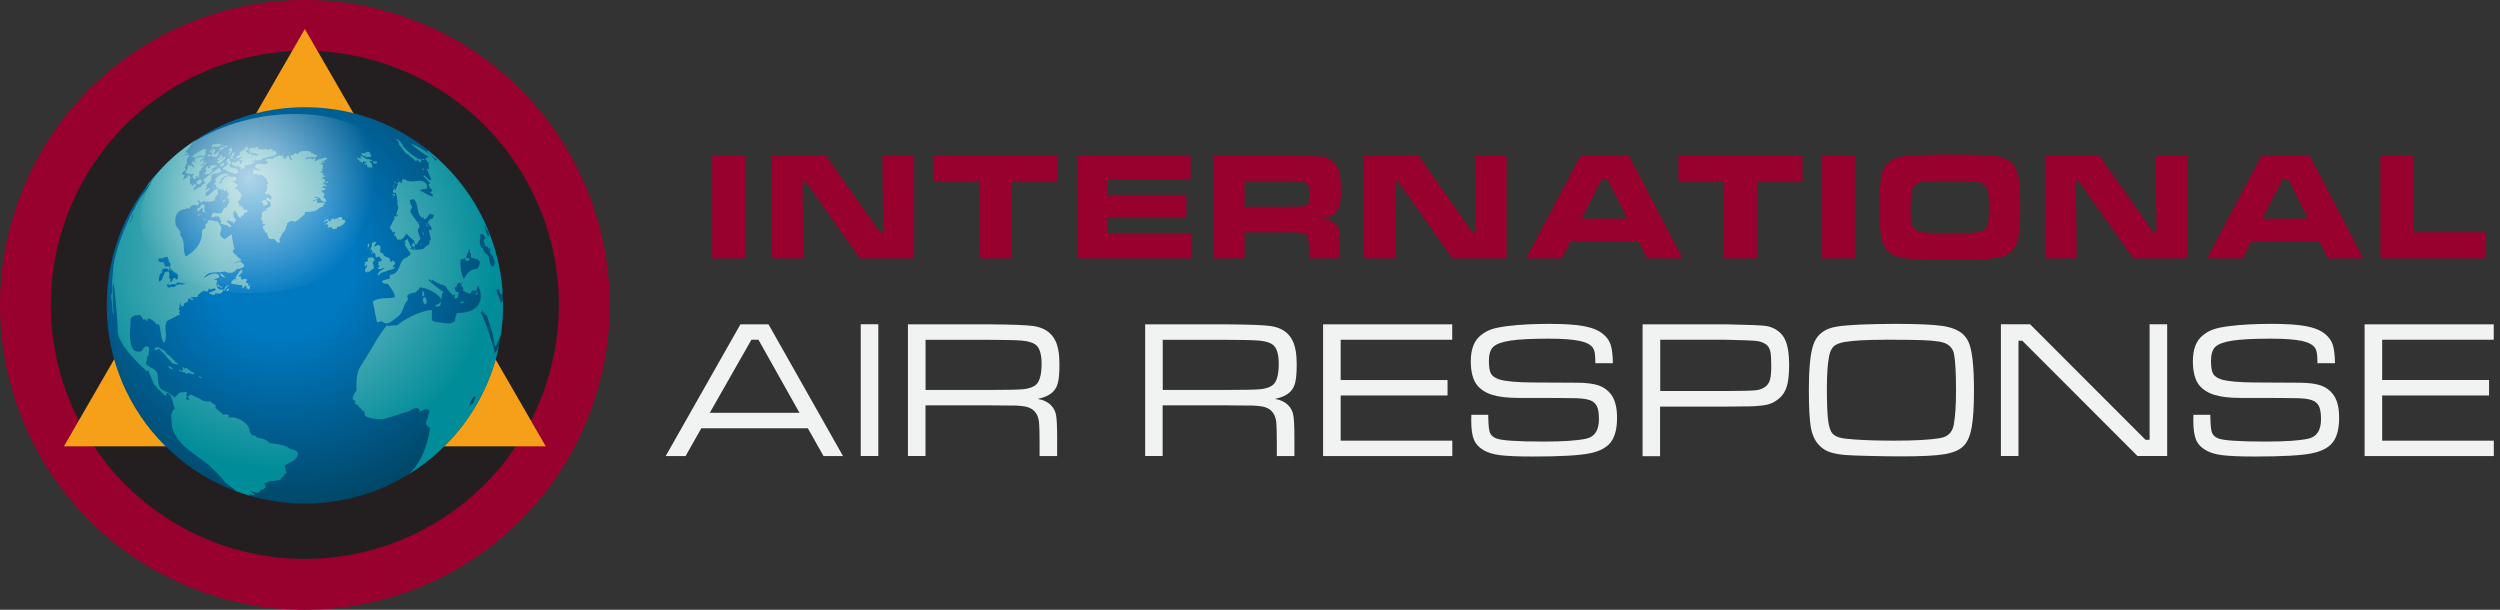<svg xmlns="http://www.w3.org/2000/svg" width="164" height="40" viewBox="0 0 164 40" fill="none"><rect x="0" y="0" width="164" height="40" fill="#333333" stroke="none"/><g id="logo" clip-path="url(#clip0_2278_5873)"><g id="Group"><path id="Vector" d="M38.787 26.838C35.012 37.217 23.536 42.567 13.162 38.792C2.784 35.012 -2.567 23.536 1.213 13.162C4.988 2.784 16.464 -2.567 26.838 1.213C37.212 4.988 42.567 16.464 38.787 26.838Z" fill="#98002E"></path><path id="Vector_2" d="M35.656 25.7C32.51 34.348 22.947 38.807 14.3 35.656C5.652 32.511 1.193 22.947 4.344 14.3C7.49 5.653 17.048 1.193 25.695 4.344C34.343 7.49 38.802 17.053 35.651 25.7H35.656Z" fill="#231F20"></path><path id="Vector_3" fill-rule="evenodd" clip-rule="evenodd" d="M4.193 29.279L19.997 1.903L35.802 29.279H4.193Z" fill="#F6A01A"></path><g id="Group_2"><path id="Vector_4" d="M33.004 20.033C33.004 27.215 27.185 33.034 20.003 33.034C12.82 33.034 7.001 27.215 7.001 20.033C7.001 12.85 12.825 7.031 20.003 7.031C27.18 7.031 33.004 12.855 33.004 20.033Z" fill="url(#paint0_radial_2278_5873)"></path><path id="Vector_5" d="M28.222 9.931C28.222 9.931 28.172 9.911 28.141 9.895C28.111 9.875 28.081 9.85 28.056 9.825C28.101 9.855 28.157 9.885 28.222 9.931ZM13.343 10.872C13.343 10.872 13.328 10.877 13.323 10.877C13.293 10.877 13.293 10.827 13.258 10.837C13.207 10.852 13.172 10.907 13.112 10.892C13.112 10.892 13.112 10.892 13.112 10.882C13.122 10.862 13.137 10.852 13.223 10.802C13.374 10.716 13.479 10.57 13.379 10.59C13.338 10.595 13.308 10.635 13.268 10.63C13.283 10.56 13.394 10.55 13.374 10.459C13.358 10.454 13.343 10.449 13.202 10.55C13.142 10.59 13.127 10.605 13.102 10.605C13.102 10.605 13.102 10.605 13.102 10.6C13.122 10.53 13.197 10.474 13.283 10.414C13.364 10.354 13.424 10.308 13.429 10.268C13.424 10.268 13.414 10.268 13.409 10.268C13.353 10.268 13.303 10.303 13.243 10.308C13.207 10.308 13.187 10.268 13.147 10.278C12.719 10.389 12.744 10.429 12.755 10.449C12.764 10.459 12.8 10.459 12.815 10.459C12.744 10.499 12.729 10.509 12.719 10.53C12.744 10.55 12.78 10.53 12.805 10.55C12.805 10.55 12.83 10.6 12.84 10.635C12.755 10.676 12.699 10.555 12.614 10.595C12.548 10.625 12.614 10.761 12.679 10.806C12.699 10.817 12.744 10.857 12.714 10.942C12.704 10.983 12.649 10.993 12.634 10.947C12.614 10.904 12.595 10.879 12.578 10.872C12.437 10.842 12.355 10.845 12.332 10.882C12.286 10.942 12.337 11.023 12.302 11.088C12.271 11.139 12.211 11.159 12.191 11.214L12.176 11.285C12.176 11.285 12.191 11.355 12.306 11.395C12.352 11.411 12.372 11.415 12.442 11.415C12.488 11.415 12.528 11.431 12.573 11.431C12.634 11.431 12.684 11.37 12.749 11.411C12.608 11.521 12.619 11.607 12.619 11.617C12.639 11.627 12.659 11.649 12.679 11.682C12.679 11.682 12.694 11.702 12.704 11.707C12.704 11.707 12.714 11.717 12.719 11.723C12.82 11.798 12.885 11.667 12.875 11.642C12.865 11.622 12.835 11.622 12.835 11.597C12.835 11.597 12.835 11.551 12.865 11.531C12.875 11.531 12.89 11.536 12.915 11.602C12.915 11.597 12.915 11.592 12.921 11.587C12.961 11.551 12.976 11.551 12.991 11.556C12.991 11.587 12.961 11.612 12.966 11.642C12.966 11.652 12.976 11.667 13.011 11.652C13.026 11.647 13.041 11.632 13.051 11.617C13.078 11.577 13.078 11.523 13.051 11.456C13.051 11.456 13.041 11.431 13.122 11.32C13.092 11.32 13.082 11.355 13.056 11.365C13.051 11.365 13.041 11.36 13.036 11.355C13.046 11.315 13.046 11.305 13.142 11.194C13.152 11.179 13.167 11.164 13.177 11.149C13.202 11.119 13.197 11.078 13.223 11.043C13.253 11.008 13.298 10.988 13.323 10.947C13.364 10.89 13.384 10.862 13.384 10.862C13.499 10.786 13.565 10.661 13.56 10.62C13.449 10.64 13.394 10.766 13.343 10.867V10.872ZM12.513 11.723C12.553 11.677 12.518 11.652 12.508 11.652C12.488 11.652 12.508 11.702 12.513 11.723ZM12.583 10.318C12.604 10.318 12.63 10.313 12.664 10.303C12.734 10.278 12.744 10.278 12.755 10.283C12.755 10.303 12.734 10.323 12.744 10.348C12.759 10.348 12.77 10.348 12.815 10.328C12.905 10.288 13.056 10.213 13.217 10.213C13.283 10.213 13.298 10.218 13.328 10.243C13.328 10.248 13.343 10.253 13.348 10.253C13.379 10.253 13.504 10.082 13.504 10.082C13.53 10.041 13.504 10.021 13.494 10.016C13.471 9.996 13.459 9.984 13.459 9.981C13.469 9.921 13.525 9.88 13.535 9.815C13.494 9.79 13.419 9.765 13.288 9.815C13.268 9.825 13.243 9.835 13.228 9.845L12.946 10.006C12.845 10.067 12.84 10.072 12.795 10.107C12.614 10.248 12.588 10.278 12.583 10.308V10.318ZM13.801 10.213C13.842 10.213 13.877 10.228 13.917 10.233C13.922 10.253 13.892 10.288 13.922 10.298C13.967 10.313 13.993 10.248 14.038 10.263C14.038 10.263 14.043 10.273 14.048 10.278C14.063 10.303 14.114 10.313 14.123 10.313C14.129 10.313 14.139 10.313 14.144 10.308C14.174 10.293 14.28 10.223 14.415 10.112C14.41 10.112 14.395 10.112 14.39 10.112C14.325 10.132 14.3 10.147 14.199 10.213C14.219 10.203 14.239 10.187 14.254 10.162C14.254 10.157 14.264 10.147 14.27 10.142C14.3 10.107 14.305 10.092 14.355 10.001C14.385 9.946 14.446 9.911 14.481 9.86C14.466 9.86 14.451 9.875 14.441 9.88C14.395 9.9 14.325 9.941 14.239 10.016C14.174 10.077 14.149 10.097 14.098 10.122C14.048 10.142 14.003 10.107 14.023 10.062C14.028 10.041 14.053 10.011 14.068 9.996C14.088 9.969 14.102 9.951 14.108 9.941L14.139 9.83C14.139 9.83 14.108 9.765 14.043 9.795C14.043 9.795 13.897 9.86 13.872 9.875C13.847 9.895 13.812 9.89 13.786 9.906C13.776 9.916 13.786 9.966 13.806 9.976C13.812 9.976 13.827 9.976 13.832 9.976C13.791 10.006 13.781 10.011 13.776 10.021C13.857 10.006 13.902 9.911 13.998 9.916V9.926C13.998 9.926 13.963 9.956 13.947 9.966C13.872 10.011 13.857 10.026 13.857 10.046C13.857 10.046 13.862 10.046 13.867 10.052C13.877 10.062 13.897 10.052 13.907 10.062C13.932 10.082 13.922 10.142 13.967 10.137C13.887 10.187 13.862 10.192 13.781 10.147C13.761 10.132 13.721 10.112 13.665 10.147C13.615 10.182 13.605 10.238 13.63 10.248C13.696 10.273 13.751 10.228 13.812 10.223L13.801 10.213ZM15.165 10.182C15.13 10.207 15.105 10.228 15.105 10.248C15.105 10.278 15.206 10.278 15.266 10.248C15.271 10.248 15.281 10.238 15.286 10.238C15.332 10.213 15.347 10.177 15.352 10.157C15.352 10.157 15.352 10.152 15.352 10.147C15.352 10.132 15.357 10.112 15.362 10.097C15.362 10.077 15.377 10.056 15.377 10.031C15.377 10.016 15.367 10.006 15.347 10.001C15.326 10.001 15.291 10.001 15.261 10.006V10.016C15.238 10.09 15.221 10.132 15.211 10.142C15.211 10.142 15.186 10.162 15.165 10.177V10.182ZM14.949 9.865C14.989 9.85 15.075 9.88 15.075 9.88C15.09 9.885 15.105 9.89 15.09 9.921C15.09 9.921 15.08 9.946 15.03 10.016C15.03 10.016 15.014 10.036 15.009 10.041C15.009 10.041 15.009 10.041 15.009 10.046C15.009 10.062 15.009 10.072 15.009 10.087C14.999 10.112 14.969 10.127 14.974 10.167C14.989 10.167 15.004 10.162 15.014 10.152C15.055 10.132 15.095 10.092 15.1 10.082C15.135 10.036 15.201 9.9 15.211 9.875C15.216 9.855 15.216 9.77 15.216 9.77C15.216 9.77 15.194 9.77 15.15 9.77C15.165 9.734 15.226 9.729 15.216 9.674C15.196 9.659 15.175 9.664 15.06 9.744C15.06 9.78 14.984 9.79 15.009 9.825C15.009 9.825 14.989 9.837 14.949 9.86V9.865ZM14.728 9.614C14.728 9.614 14.768 9.604 14.783 9.614C14.788 9.619 14.788 9.624 14.788 9.654C14.788 9.684 14.793 9.704 14.894 9.654C14.959 9.624 14.974 9.598 14.929 9.583C14.909 9.573 14.864 9.573 14.848 9.573C14.843 9.573 14.838 9.573 14.833 9.573C14.828 9.573 14.833 9.558 14.833 9.543C14.833 9.518 14.828 9.498 14.748 9.518C14.748 9.518 14.748 9.518 14.748 9.523C14.768 9.543 14.778 9.553 14.768 9.573C14.758 9.583 14.733 9.593 14.728 9.609V9.614ZM13.892 9.614C13.892 9.614 13.922 9.614 13.932 9.614C13.927 9.624 13.917 9.634 13.912 9.644C13.932 9.654 14.063 9.624 14.098 9.609C14.154 9.583 14.204 9.568 14.244 9.568C14.244 9.568 14.244 9.568 14.244 9.573C14.204 9.598 14.154 9.609 14.118 9.644V9.654C14.149 9.669 14.214 9.654 14.259 9.634C14.305 9.614 14.305 9.614 14.325 9.634C14.345 9.629 14.425 9.593 14.446 9.583C14.521 9.548 14.546 9.488 14.546 9.488C14.546 9.488 14.546 9.488 14.546 9.483C14.531 9.483 14.531 9.483 14.491 9.493C14.456 9.503 14.441 9.508 14.441 9.493C14.441 9.473 14.456 9.458 14.441 9.442C14.431 9.432 14.421 9.427 14.37 9.432C14.335 9.432 14.3 9.447 14.264 9.447C14.244 9.447 14.234 9.437 14.219 9.432C14.179 9.432 14.149 9.458 14.114 9.458C14.108 9.458 14.098 9.458 14.093 9.458C14.083 9.447 14.058 9.458 14.048 9.458C14.048 9.458 13.927 9.508 13.862 9.578C13.862 9.578 13.862 9.583 13.867 9.588C13.887 9.588 13.877 9.614 13.892 9.624V9.614ZM12.915 11.617C12.915 11.617 12.915 11.612 12.915 11.607V11.617ZM15.372 10.505C15.372 10.505 15.432 10.489 15.452 10.479C15.498 10.444 15.518 10.414 15.498 10.409C15.467 10.404 15.352 10.479 15.372 10.505ZM13.504 11.129C13.504 11.129 13.535 11.139 13.535 11.154C13.535 11.169 13.52 11.249 13.52 11.249C13.516 11.27 13.511 11.283 13.504 11.29C13.504 11.29 13.479 11.325 13.464 11.335C13.404 11.405 13.404 11.426 13.419 11.431C13.429 11.431 13.444 11.431 13.454 11.431L13.706 11.411C13.706 11.411 13.816 11.33 13.872 11.285C13.922 11.239 13.927 11.229 13.937 11.219C13.927 11.199 13.887 11.204 13.892 11.174C13.892 11.129 13.912 11.048 13.957 11.028C13.993 11.013 14.033 11.008 14.068 10.988C14.068 10.988 14.229 10.872 14.229 10.852C14.209 10.832 14.118 10.837 14.108 10.837C14.068 10.837 14.033 10.862 13.993 10.857C13.963 10.857 13.957 10.812 13.922 10.817C13.867 10.827 13.822 10.867 13.806 10.882C13.796 10.897 13.796 10.907 13.796 10.932C13.796 11.013 13.696 11.058 13.696 11.058C13.655 11.058 13.645 11.013 13.645 11.013C13.64 10.973 13.676 10.947 13.665 10.907C13.59 10.877 13.464 11.078 13.489 11.119L13.504 11.129ZM12.9 12.065C12.9 12.065 12.936 12.09 13.006 12.085C13.056 12.085 13.102 12.085 13.112 12.1C13.112 12.1 13.112 12.11 13.112 12.115C13.112 12.11 13.112 12.1 13.112 12.095C13.142 12.035 13.197 11.994 13.223 11.939C13.228 11.909 13.233 11.889 13.192 11.808C13.177 11.783 13.162 11.763 13.117 11.778C13.107 11.778 13.097 11.788 13.087 11.793C13.077 11.803 13.062 11.813 13.051 11.818C13.036 11.828 13.026 11.833 12.991 11.843C12.961 11.853 12.9 11.868 12.895 11.919C12.895 11.944 12.926 11.944 12.926 11.959C12.926 11.974 12.915 11.989 12.911 11.999C12.9 12.025 12.89 12.045 12.9 12.06V12.065ZM14.476 10.686C14.476 10.686 14.551 10.625 14.576 10.58C14.587 10.56 14.587 10.56 14.622 10.525C14.743 10.417 14.805 10.348 14.808 10.318C14.808 10.318 14.788 10.318 14.748 10.343C14.768 10.29 14.778 10.259 14.778 10.253C14.778 10.253 14.763 10.253 14.758 10.253C14.728 10.273 14.728 10.313 14.692 10.323C14.632 10.343 14.598 10.36 14.592 10.374L14.597 10.384C14.582 10.374 14.566 10.374 14.531 10.424C14.496 10.474 14.476 10.474 14.466 10.469C14.466 10.459 14.471 10.454 14.491 10.434C14.526 10.404 14.622 10.293 14.622 10.263C14.612 10.263 14.602 10.263 14.572 10.278C14.572 10.278 14.531 10.317 14.451 10.394C14.415 10.429 14.405 10.434 14.395 10.434C14.365 10.444 14.345 10.409 14.32 10.419C14.32 10.419 14.244 10.444 14.259 10.474C14.285 10.525 14.35 10.499 14.38 10.535C14.37 10.545 14.35 10.555 14.34 10.56C14.264 10.6 14.239 10.62 14.239 10.645C14.239 10.655 14.34 10.721 14.39 10.716C14.425 10.711 14.456 10.691 14.466 10.681L14.476 10.686ZM14.008 9.749C14.008 9.749 14.058 9.724 14.058 9.714C14.043 9.704 13.847 9.77 13.847 9.77C13.827 9.78 13.801 9.795 13.801 9.81C13.801 9.845 14.003 9.749 14.008 9.749ZM15.553 12.432C15.553 12.432 15.568 12.412 15.573 12.402C15.573 12.397 15.573 12.392 15.563 12.387C15.563 12.397 15.558 12.417 15.553 12.427V12.432ZM15.301 10.318C15.271 10.318 15.216 10.318 15.201 10.318C15.196 10.318 15.186 10.318 15.181 10.318C15.125 10.283 15.11 10.298 15.1 10.313C15.1 10.328 15.14 10.414 15.14 10.414C15.14 10.424 15.15 10.429 15.155 10.429C15.196 10.444 15.261 10.409 15.291 10.389C15.322 10.364 15.357 10.323 15.301 10.318ZM14.249 10.429C14.249 10.429 14.37 10.404 14.446 10.358C14.476 10.343 14.496 10.323 14.511 10.303C14.526 10.283 14.566 10.228 14.566 10.228C14.572 10.218 14.556 10.213 14.566 10.203C14.577 10.182 14.602 10.177 14.607 10.152C14.566 10.152 14.451 10.223 14.451 10.223C14.441 10.233 14.4 10.273 14.415 10.293C14.425 10.293 14.431 10.298 14.441 10.298C14.315 10.303 14.31 10.318 14.31 10.323C14.31 10.323 14.327 10.332 14.36 10.348C14.303 10.372 14.271 10.385 14.264 10.389C14.264 10.389 14.244 10.439 14.259 10.439L14.249 10.429ZM14.833 11.114C14.833 11.139 14.828 11.164 14.833 11.194C14.833 11.209 14.843 11.219 14.853 11.229C14.868 11.249 14.899 11.229 14.934 11.219C14.949 11.239 15.16 11.325 15.16 11.33C15.16 11.33 15.186 11.323 15.236 11.31C15.236 11.31 15.241 11.31 15.246 11.315C15.246 11.325 15.246 11.34 15.246 11.35C15.35 11.39 15.414 11.411 15.437 11.411C15.437 11.411 15.593 11.33 15.623 11.305C15.649 11.28 15.654 11.234 15.654 11.234C15.639 11.194 15.578 11.204 15.563 11.159C15.553 11.134 15.578 11.119 15.573 11.093C15.573 11.093 15.563 11.083 15.558 11.078C15.548 11.073 15.377 11.028 15.342 11.023C15.196 11.008 15.13 10.978 15.085 10.953C15.061 10.926 15.048 10.864 15.045 10.766C15.06 10.806 15.14 10.781 15.155 10.761V10.756C15.155 10.726 15.13 10.711 15.135 10.681C15.135 10.65 15.175 10.63 15.175 10.595C15.165 10.59 15.165 10.585 15.125 10.59C15.055 10.595 15.045 10.59 15.07 10.55C15.085 10.52 15.14 10.419 15.009 10.399C14.994 10.399 14.858 10.469 14.858 10.555C14.858 10.63 14.979 10.63 14.964 10.716C14.964 10.736 14.939 10.796 14.803 10.897C14.728 10.957 14.587 11.058 14.602 11.098C14.617 11.098 14.632 11.093 14.647 11.093C14.677 11.179 14.778 11.098 14.838 11.129L14.833 11.114ZM14.562 10.681C14.562 10.681 14.566 10.681 14.572 10.681C14.572 10.681 14.576 10.681 14.582 10.681C14.582 10.681 14.587 10.681 14.592 10.681C14.592 10.681 14.597 10.681 14.602 10.681C14.602 10.681 14.612 10.677 14.632 10.671C14.632 10.671 14.642 10.671 14.647 10.671C14.652 10.671 14.662 10.666 14.667 10.661C14.667 10.661 14.677 10.65 14.682 10.65C14.682 10.65 14.587 10.65 14.562 10.696C14.562 10.696 14.566 10.696 14.572 10.696L14.562 10.681ZM15.835 11.124C15.835 11.124 15.835 11.098 15.815 11.098C15.764 11.098 15.739 11.129 15.749 11.184C15.774 11.159 15.805 11.144 15.83 11.124H15.835ZM13.57 12.835C13.57 12.835 13.585 12.815 13.595 12.805C13.6 12.8 13.595 12.795 13.585 12.79C13.585 12.8 13.575 12.82 13.57 12.835ZM13.973 12.342C13.973 12.342 14.018 12.347 14.033 12.337C14.058 12.312 14.043 12.261 14.013 12.246C14.018 12.251 14.013 12.261 13.998 12.281C13.983 12.301 13.963 12.327 13.973 12.342ZM14.103 10.469C14.103 10.469 14.103 10.479 14.108 10.474C14.108 10.474 14.118 10.469 14.134 10.459C14.154 10.449 14.199 10.414 14.204 10.394C14.194 10.399 14.184 10.409 14.174 10.419C14.127 10.453 14.103 10.469 14.103 10.469ZM14.733 10.006C14.773 9.981 14.858 9.921 14.853 9.906C14.838 9.906 14.687 10.011 14.697 10.021C14.697 10.021 14.707 10.021 14.733 10.006ZM14.657 9.659C14.627 9.659 14.597 9.654 14.566 9.659C14.556 9.659 14.541 9.669 14.531 9.669C14.531 9.669 14.325 9.765 14.385 9.82C14.385 9.82 14.501 9.885 14.592 9.775C14.612 9.775 14.632 9.78 14.652 9.775C14.652 9.775 14.707 9.755 14.768 9.649C14.733 9.649 14.697 9.664 14.662 9.664L14.657 9.659ZM14.949 10.036C14.949 10.036 14.929 10.041 14.924 10.046C14.914 10.056 14.894 10.087 14.894 10.087C14.894 10.092 14.919 10.087 14.934 10.077C14.974 10.052 14.954 10.036 14.949 10.036ZM15.221 10.61C15.221 10.61 15.181 10.655 15.186 10.666C15.186 10.671 15.201 10.681 15.241 10.645C15.256 10.63 15.276 10.615 15.281 10.605C15.281 10.605 15.241 10.59 15.221 10.605V10.61ZM14.531 9.583C14.531 9.583 14.556 9.593 14.607 9.568C14.652 9.543 14.707 9.508 14.687 9.498C14.662 9.483 14.521 9.563 14.531 9.583ZM14.481 10.942C14.481 10.942 14.561 10.922 14.622 10.877C14.753 10.776 14.727 10.691 14.702 10.686C14.677 10.681 14.451 10.786 14.446 10.822C14.466 10.837 14.466 10.837 14.466 10.882C14.466 10.917 14.466 10.942 14.481 10.947V10.942ZM14.27 9.724C14.27 9.724 14.31 9.714 14.32 9.709C14.325 9.709 14.335 9.699 14.34 9.699C14.33 9.694 14.264 9.704 14.27 9.724ZM14.118 9.77C14.118 9.77 14.139 9.77 14.149 9.77C14.164 9.765 14.164 9.749 14.159 9.749C14.149 9.744 14.114 9.77 14.118 9.775V9.77ZM10.716 25.907C10.716 25.907 10.726 25.917 10.731 25.917C10.731 25.912 10.701 25.866 10.686 25.856C10.696 25.871 10.706 25.891 10.716 25.912V25.907ZM14.894 12.83C14.894 12.83 14.909 12.82 14.919 12.81C14.939 12.78 14.889 12.774 14.884 12.774C14.864 12.774 14.899 12.825 14.899 12.825L14.894 12.83ZM9.76 12.03C9.76 12.03 9.765 12.025 9.77 12.02C9.77 12.02 9.775 12.014 9.78 12.004C9.77 12.02 9.755 12.035 9.745 12.05C9.745 12.05 9.755 12.035 9.76 12.03ZM31.005 26.38C31.005 26.38 31.026 26.375 31.031 26.365C31.031 26.365 31.031 26.349 31.031 26.355C31.02 26.355 31 26.38 31.01 26.38H31.005ZM32.279 16.816C32.279 16.816 32.279 16.781 32.279 16.771C32.279 16.756 32.269 16.751 32.264 16.756C32.264 16.756 32.259 16.786 32.264 16.796C32.269 16.811 32.279 16.816 32.284 16.816H32.279ZM31.609 20.521C31.579 20.496 31.534 20.46 31.504 20.44C32.007 21.351 32.445 23.048 32.445 23.058C32.45 23.098 32.43 23.148 32.42 23.183C32.515 23.113 32.576 23.068 32.727 22.72C31.982 26.254 29.808 29.259 26.833 31.096C27.88 30.104 28.121 28.64 28.217 28.066C27.955 27.91 27.824 27.804 28.076 27.386C28.031 27.21 28.237 27.069 28.146 26.888C28.111 26.883 28.066 26.868 28.026 26.863C27.819 26.772 27.693 27.019 27.497 26.984C27.507 26.948 27.522 26.893 27.532 26.858C27.205 26.591 26.948 26.994 26.651 27.044C26.234 27.11 25.861 27.326 25.444 27.401C24.764 27.668 24.029 27.326 23.944 27.286C23.959 27.175 23.888 27.079 23.898 26.974C23.858 26.963 23.803 26.948 23.762 26.938C23.687 26.782 23.521 26.702 23.435 26.551C23.37 26.541 23.284 26.485 23.244 26.425C23.274 26.395 23.309 26.36 23.34 26.329C23.269 26.294 23.178 26.224 23.133 26.158C23.184 25.841 23.335 25.685 23.39 25.635C23.353 24.876 23.428 24.363 23.616 24.095L24.588 22.509C24.784 22.091 25.096 21.749 25.343 21.366C25.574 21.402 25.801 21.321 26.032 21.346C26.828 20.692 28.046 20.284 28.333 20.355C28.323 20.843 28.323 20.848 28.353 21.039C28.423 21.039 28.509 21.09 28.559 21.135C28.982 21.095 29.425 21.387 29.833 21.075C29.873 20.776 29.928 20.593 29.999 20.526C31.67 20.561 31.71 19.378 31.363 18.739C31.307 18.855 31.277 18.976 31.227 19.091C31.151 19.081 31.051 19.061 30.975 19.046C30.945 19.116 30.89 19.207 30.839 19.273C30.708 19.239 30.554 19.169 30.376 19.061C30.406 18.895 30.412 18.87 30.25 18.734C30.623 17.737 30.9 17.692 31.328 17.622C31.65 17.068 31.418 17.018 30.9 16.902C30.89 16.826 30.885 16.721 30.895 16.65C30.869 16.625 30.839 16.585 30.814 16.56C30.834 16.489 30.844 16.383 30.829 16.308C30.603 16.741 30.598 16.801 30.583 16.937C30.653 16.927 30.754 16.937 30.819 16.967C30.794 17.013 30.769 17.068 30.744 17.113C30.703 17.118 30.648 17.128 30.608 17.133C30.552 17.088 30.497 16.997 30.482 16.927C30.452 16.957 30.406 16.992 30.371 17.023C30.336 17.008 30.291 16.982 30.261 16.967C30.16 17.133 30.21 17.461 30.21 17.466C30.277 17.969 30.353 18.234 30.437 18.261C30.386 18.412 30.381 18.427 30.235 18.618C30.205 18.593 30.17 18.558 30.14 18.528C30.014 18.598 29.984 18.613 29.938 18.835C29.903 18.84 29.853 18.855 29.812 18.86C29.843 18.935 29.878 19.041 29.893 19.122C29.963 19.137 30.059 19.177 30.119 19.217C30.099 19.247 30.074 19.288 30.054 19.318L30.064 19.413C30.054 19.539 30.029 19.544 29.828 19.595C29.828 19.519 29.828 19.413 29.838 19.333C29.797 19.343 29.742 19.353 29.707 19.368C29.445 19.123 29.291 18.924 29.244 18.769C28.764 18.615 28.47 18.469 28.363 18.331C28.343 18.372 28.323 18.422 28.302 18.457C28.282 18.427 28.257 18.382 28.237 18.346C28.197 18.346 28.146 18.336 28.106 18.336C28.086 18.383 28.425 18.669 29.123 19.192C29.088 19.207 29.042 19.232 29.007 19.247C29.007 19.294 28.967 19.559 28.886 20.043C28.771 20.123 28.73 20.148 28.524 20.073C28.635 19.972 28.791 19.947 28.886 19.831C29.188 19.474 28.011 18.82 27.517 18.86C27.502 18.9 27.482 18.96 27.467 19.006C27.396 19.036 27.316 19.107 27.276 19.172C26.957 19.226 26.769 19.305 26.712 19.409C26.737 19.479 26.757 19.58 26.762 19.655C26.455 19.962 26.48 20.455 26.138 20.737C25.418 21.331 25.348 21.281 25.041 21.075C24.95 21.1 24.824 21.125 24.729 21.135L24.457 19.781C24.89 19.474 25.413 19.615 25.887 19.504C25.933 19.357 25.789 19.068 25.454 18.638C25.299 18.625 25.172 18.593 25.071 18.543C25.071 18.508 25.076 18.452 25.081 18.417C25.247 18.336 25.433 18.331 25.6 18.261C25.584 18.226 25.564 18.18 25.549 18.145C25.569 18.11 25.59 18.065 25.605 18.024C26.334 17.989 26.098 17.018 26.717 16.872C26.757 16.811 26.843 16.761 26.908 16.726C26.908 16.685 26.918 16.635 26.923 16.6C26.923 16.6 26.667 16.288 26.546 16.046C26.566 16.016 26.591 15.971 26.616 15.935L26.571 15.865C26.546 15.885 26.511 15.905 26.48 15.925C26.566 15.784 26.596 15.754 26.752 15.679C26.752 15.83 27.019 16.298 27.024 16.303C26.979 16.288 26.923 16.273 26.878 16.258C26.965 16.392 27.227 16.424 27.663 16.353C27.865 16.318 27.94 16.096 28.131 16.051C28.167 15.981 28.187 15.875 28.177 15.8C28.207 15.774 28.242 15.744 28.267 15.719C28.173 15.296 28.128 15.075 28.131 15.055C28.167 15.075 28.217 15.095 28.252 15.11C28.272 15.08 28.302 15.04 28.328 15.009C28.277 14.843 28.131 14.738 28.056 14.592C28.101 14.526 28.162 14.441 28.212 14.38C28.267 14.36 28.348 14.335 28.403 14.315C28.418 14.234 28.448 14.129 28.474 14.053C28.438 14.063 28.393 14.078 28.358 14.088C28.323 14.068 28.277 14.043 28.242 14.023C28.051 14.093 28.051 14.39 27.799 14.39C27.799 14.355 27.799 14.305 27.799 14.269C27.764 14.269 27.714 14.274 27.673 14.28C27.281 13.973 27.507 13.384 27.135 13.066C27.059 13.076 26.959 13.097 26.883 13.117C26.883 13.261 26.918 13.385 26.989 13.489C27.004 13.514 27.024 13.55 27.039 13.58C26.999 13.655 26.948 13.761 26.908 13.842C27.034 14.214 27.371 14.456 27.522 14.813C27.552 14.883 27.467 14.989 27.412 15.045C27.401 15.266 27.527 15.457 27.583 15.664C27.465 15.794 27.395 15.917 27.371 16.031C27.331 16.031 27.281 16.031 27.24 16.026C27.195 15.966 27.165 15.865 27.165 15.79C27.044 15.706 26.88 15.551 26.672 15.326C26.39 15.739 26.345 15.734 26.068 15.724C26.032 15.654 25.987 15.563 25.962 15.488C25.927 15.477 25.881 15.462 25.841 15.452C25.876 15.387 25.907 15.281 25.912 15.201C25.871 15.216 25.821 15.231 25.786 15.246C25.7 15.155 25.67 15.024 25.569 14.944C25.6 14.873 25.645 14.778 25.68 14.712C25.735 14.576 25.826 14.461 25.892 14.335C25.876 14.3 25.851 14.254 25.831 14.219C25.902 14.194 26.007 14.189 26.083 14.194C26.083 14.159 26.083 14.108 26.083 14.073C26.053 14.093 26.017 14.129 25.992 14.149C26.002 13.892 26.224 13.65 26.063 13.379C26.1 13.298 26.071 13.055 25.977 12.649C25.937 12.649 25.876 12.649 25.836 12.649L25.766 12.593C25.766 12.593 25.766 12.593 25.761 12.593C25.801 12.518 25.841 12.417 25.861 12.342C25.881 12.387 25.932 12.432 25.967 12.473C25.982 12.327 26.053 12.201 26.103 12.07C26.058 12.07 26.027 12.03 26.027 12.004C26.027 11.994 26.038 11.979 26.043 11.979C26.043 11.979 26.053 11.979 26.068 11.999C26.083 12.014 26.093 12.04 26.108 12.06C26.128 12.004 26.143 11.949 26.148 11.889C26.214 11.919 26.299 11.974 26.355 12.02C26.365 11.944 26.38 11.843 26.385 11.768C26.415 11.788 26.465 11.813 26.495 11.833C26.475 11.798 26.45 11.748 26.43 11.713C26.595 11.773 26.7 11.83 26.747 11.884L26.772 11.914C26.772 11.914 26.808 11.874 26.823 11.853C27.13 11.989 27.457 11.768 27.769 11.904C27.779 11.904 28.081 12.04 28.021 12.372C27.86 12.427 27.678 12.392 27.522 12.483C27.809 12.608 28.061 12.805 28.368 12.895C28.378 12.86 28.388 12.81 28.398 12.774C28.348 12.719 28.267 12.659 28.202 12.618C28.267 12.593 28.343 12.523 28.373 12.463C28.192 12.337 28.157 12.281 28.101 12.085C28.136 12.075 28.182 12.065 28.222 12.055C28.157 11.964 27.985 11.733 27.774 11.577C27.784 11.551 27.804 11.516 27.814 11.491C27.831 11.498 27.955 11.61 28.187 11.828C28.222 11.808 28.267 11.788 28.302 11.773C28.151 11.546 28.106 11.28 27.99 11.038C28.026 11.058 28.076 11.083 28.111 11.104C28.121 11.083 28.136 11.053 28.151 11.038C28.088 10.944 28.088 10.833 28.151 10.706C28 10.588 27.918 10.483 27.905 10.389C27.975 10.364 28.071 10.328 28.136 10.298C27.395 9.828 27.014 9.538 26.994 9.427C27.784 9.785 28.313 10.152 28.559 10.52C28.594 10.509 28.645 10.499 28.68 10.489C28.076 10.026 28.071 10.016 27.985 9.85C28.031 9.875 28.091 9.906 28.141 9.931C30.89 12.14 32.717 15.442 32.968 19.177C32.953 19.252 32.933 19.278 32.878 19.348C32.811 19.217 32.76 19.105 32.727 19.011C32.692 19.001 32.641 18.991 32.606 18.981L32.591 18.956V18.971L32.601 18.986C32.591 18.996 32.576 19.011 32.566 19.021C32.591 19.303 32.797 19.529 32.812 19.816C32.822 19.816 32.828 19.816 32.837 19.816C32.837 19.776 32.837 19.721 32.848 19.63C32.848 19.635 32.848 19.64 32.853 19.665C32.853 19.695 32.863 19.746 32.868 19.786C32.868 19.801 32.868 19.816 32.868 19.826C32.888 19.826 32.913 19.836 32.928 19.841C32.958 19.766 32.973 19.726 32.983 19.65C32.983 19.786 32.994 19.927 32.994 20.068C32.994 20.682 32.948 21.281 32.868 21.87C32.782 22.172 32.636 22.59 32.465 22.741C32.401 22.19 32.224 21.511 31.931 20.702C31.725 20.622 31.645 20.309 31.64 20.299C31.64 20.38 31.625 20.486 31.599 20.556L31.609 20.521ZM31.202 26.037C31.202 26.037 31.177 26.058 31.156 26.047C31.182 25.972 31.177 25.967 31.177 25.962C31.172 25.962 31.166 25.962 31.146 25.982C31.146 25.982 31.131 25.999 31.101 26.032C31.101 26.032 31.061 26.052 31.041 26.073C31.041 26.073 31.031 26.078 31.031 26.083C31.01 26.103 30.99 26.133 30.97 26.168C30.935 26.229 30.799 26.576 30.819 26.626C30.839 26.636 30.849 26.616 30.859 26.591C30.88 26.546 30.955 26.48 30.975 26.485C30.975 26.495 30.975 26.511 30.975 26.521C30.995 26.46 31.056 26.39 31.071 26.38C31.071 26.38 31.071 26.38 31.071 26.385C31.071 26.365 31.056 26.349 31.061 26.329C31.071 26.294 31.101 26.274 31.116 26.244C31.146 26.173 31.168 26.125 31.182 26.098C31.202 26.058 31.202 26.047 31.202 26.042V26.037ZM31.78 14.753C31.78 14.753 31.791 14.838 31.796 14.848C31.801 14.858 31.861 15.06 31.861 15.08C31.861 15.08 31.861 15.08 31.856 15.08C31.851 15.07 31.846 15.07 31.846 15.06C31.846 15.085 31.846 15.155 31.992 15.452C32.007 15.482 32.022 15.482 32.032 15.472H32.042C32.078 15.492 32.072 15.538 32.098 15.563C32.098 15.563 32.103 15.563 32.103 15.568C32.103 15.558 32.098 15.533 32.067 15.432C32.067 15.437 32.078 15.447 32.083 15.452C32.093 15.442 32.083 15.412 32.037 15.236C32.032 15.216 32.027 15.196 32.022 15.175L31.972 15.085C31.972 15.085 31.967 15.085 31.916 15.065C31.886 14.984 31.801 14.768 31.776 14.753H31.78ZM31.66 16.268C31.695 16.414 31.755 16.524 31.755 16.524C31.755 16.524 31.856 16.655 31.901 16.665C31.947 16.675 32.062 16.821 32.062 16.821C32.106 17.184 32.175 17.404 32.269 17.481C32.269 17.481 32.294 17.456 32.304 17.445C32.359 17.466 32.374 17.471 32.405 17.456C32.47 17.209 32.48 17.179 32.39 17.003C32.364 16.942 32.364 16.872 32.334 16.811C32.334 16.811 32.294 16.731 32.233 16.685C32.233 16.675 32.233 16.67 32.233 16.66C32.233 16.675 32.224 16.695 32.218 16.711C32.168 16.625 32.138 16.499 32.153 16.414C32.158 16.414 32.163 16.404 32.173 16.404C32.183 16.409 32.193 16.419 32.198 16.424C32.193 16.393 32.188 16.368 32.188 16.338C32.183 16.308 32.113 16.247 32.088 16.232C32.088 16.232 32.088 16.285 32.088 16.389C32.047 16.323 32.042 16.238 31.977 16.177C31.977 16.177 31.967 16.187 31.962 16.192C31.962 16.192 31.685 16.117 31.801 15.961C31.786 15.925 31.75 15.905 31.74 15.87C31.73 15.835 31.76 15.81 31.76 15.779C31.76 15.754 31.73 15.739 31.73 15.719V15.709C31.786 15.689 31.791 15.674 31.796 15.659C31.801 15.664 31.811 15.669 31.816 15.674C31.856 15.608 31.831 15.543 31.745 15.477C31.72 15.442 31.705 15.397 31.67 15.357C31.594 15.336 31.569 15.347 31.534 15.392C31.519 15.387 31.509 15.377 31.494 15.367C31.494 15.367 31.489 15.367 31.484 15.367C31.484 15.367 31.514 15.513 31.514 15.578C31.463 15.734 31.489 15.81 31.504 15.855C31.489 15.845 31.474 15.84 31.463 15.83C31.463 15.83 31.458 15.835 31.453 15.84C31.453 15.895 31.549 16.217 31.569 16.258C31.569 16.258 31.599 16.261 31.66 16.268ZM21.301 13.338C21.301 13.338 21.326 13.323 21.341 13.318C21.155 13.227 20.949 13.379 20.762 13.263C20.766 13.243 20.793 13.209 20.843 13.162C20.737 13.097 20.602 13.177 20.596 13.177C20.596 13.187 20.596 13.207 20.596 13.223C20.556 13.223 20.551 13.223 20.511 13.182C20.528 13.152 20.643 13.11 20.858 13.056C20.858 13.056 20.873 13.036 20.878 13.026C20.778 12.976 20.657 12.981 20.561 12.91C20.853 12.936 20.964 12.946 21.044 13.092C21.09 13.172 21.125 13.233 21.387 13.243C21.447 13.056 21.221 13.016 21.2 12.87C21.206 12.865 21.215 12.855 21.221 12.85C21.241 12.85 21.266 12.845 21.281 12.835C21.261 12.771 21.259 12.724 21.276 12.694C21.241 12.634 21.215 12.634 21.155 12.629C21.16 12.618 21.17 12.608 21.175 12.598V12.588C21.135 12.568 21.09 12.558 21.055 12.538C21.135 12.467 21.246 12.478 21.336 12.432C21.357 12.357 21.321 12.316 21.246 12.327C21.241 12.337 21.231 12.347 21.221 12.352C21.165 12.337 21.14 12.332 21.155 12.206C21.261 12.155 21.346 12.241 21.447 12.236C21.447 12.226 21.457 12.216 21.462 12.206C21.412 12.171 21.326 12.186 21.311 12.1C21.311 12.1 21.301 12.1 21.296 12.1C21.276 12.11 21.251 12.125 21.236 12.14C21.251 12.06 21.251 12.055 21.165 11.989C21.165 11.984 21.18 11.969 21.185 11.959C21.185 11.959 21.236 11.978 21.336 12.014C21.336 12.014 21.336 11.999 21.276 11.733C21.242 11.726 21.206 11.738 21.165 11.768C21.155 11.713 21.15 11.702 21.16 11.617C21.226 11.572 21.301 11.607 21.372 11.582C21.372 11.582 21.299 11.538 21.155 11.451C21.155 11.451 21.155 11.426 21.165 11.411C21.185 11.4 21.21 11.38 21.231 11.365C21.165 11.315 21.049 11.365 21.009 11.264C21.044 11.259 21.085 11.264 21.125 11.255C21.206 10.968 21.175 10.781 21.17 10.781C21.12 10.781 21.085 10.776 21.059 10.776C21.059 10.766 21.039 10.751 21.029 10.746C21.029 10.756 21.034 10.766 21.034 10.771C21.009 10.771 21.004 10.771 21.004 10.771C21.009 10.761 21.019 10.746 21.024 10.736C21.215 10.692 21.308 10.652 21.301 10.615C21.301 10.615 21.281 10.61 21.271 10.605C21.194 10.645 21.135 10.667 21.095 10.671C21.095 10.671 21.085 10.645 21.08 10.64C21.09 10.635 21.1 10.625 21.105 10.62L21.457 10.429C21.457 10.429 21.467 10.414 21.467 10.409L21.392 10.354C21.215 10.308 21.08 10.479 20.904 10.439C20.746 10.55 20.654 10.598 20.627 10.585C20.694 10.444 20.701 10.364 20.647 10.343C20.593 10.421 20.543 10.457 20.496 10.454C20.476 10.38 20.32 10.379 20.028 10.449C20.108 10.303 20.214 10.313 20.294 10.318C20.294 10.318 20.692 10.343 20.783 10.278C20.893 10.197 20.753 10.162 20.561 10.117C20.551 10.127 20.531 10.137 20.521 10.147C20.546 10.087 20.536 10.067 20.516 10.036C20.471 10.036 20.44 10.082 20.4 10.077C20.4 10.077 20.409 10.046 20.425 9.986C20.219 9.84 19.982 9.946 19.766 9.916C19.761 9.926 19.751 9.931 19.746 9.941C19.731 9.941 19.711 9.941 19.701 9.951C19.67 9.966 19.64 9.976 19.615 9.996C19.615 10.006 19.615 10.021 19.615 10.031C19.595 10.036 19.575 10.052 19.56 10.067C19.56 10.077 19.565 10.092 19.57 10.102C19.565 10.097 19.555 10.087 19.544 10.082C19.524 10.092 19.504 10.107 19.494 10.127C19.484 10.127 19.474 10.117 19.464 10.117C19.439 10.056 19.419 10.011 19.323 10.062C19.298 10.203 19.142 10.157 19.061 10.218C19.076 10.404 19.202 10.52 19.202 10.52C19.182 10.515 19.152 10.499 19.132 10.484C18.961 10.52 19.011 10.268 18.91 10.192C18.805 10.233 18.81 10.374 18.709 10.419C18.635 10.389 18.588 10.374 18.568 10.374C18.568 10.374 18.553 10.354 18.543 10.348C18.566 10.275 18.573 10.226 18.563 10.203C18.553 10.179 18.518 10.186 18.457 10.223C18.457 10.223 18.432 10.233 18.422 10.238C18.316 10.147 18.135 10.278 18.135 10.278C18.05 10.177 17.989 10.389 17.893 10.404C17.778 10.424 17.662 10.394 17.546 10.419C17.531 10.419 17.516 10.429 17.501 10.434C17.501 10.434 17.451 10.454 17.415 10.525C17.446 10.531 17.481 10.555 17.521 10.595C17.521 10.595 17.571 10.59 17.591 10.585C17.546 11.018 16.912 10.52 16.731 10.902C16.751 10.953 16.756 11.013 16.786 11.063C16.803 11.063 16.837 11.055 16.887 11.038C16.932 11.114 17.033 11.104 17.088 11.164C16.972 11.219 16.857 11.144 16.741 11.149C16.741 11.149 16.741 11.154 16.741 11.159C16.731 11.159 16.721 11.169 16.711 11.169C16.657 11.135 16.628 11.119 16.625 11.119C16.588 11.145 16.588 11.204 16.625 11.295C16.625 11.295 16.595 11.345 16.585 11.365C16.64 11.501 16.796 11.365 16.892 11.411C16.892 11.431 16.897 11.461 16.902 11.481C16.993 11.511 17.073 11.451 17.159 11.441C17.229 11.526 17.33 11.582 17.395 11.677C17.42 11.677 17.456 11.687 17.476 11.697C17.496 11.822 17.535 11.926 17.591 12.009C17.566 12.065 17.506 12.08 17.466 12.12C17.516 12.15 17.541 12.176 17.541 12.196L17.491 12.518C17.33 12.618 17.41 12.749 17.441 12.774C17.657 12.618 17.803 12.915 17.808 12.915C17.813 12.936 17.818 12.961 17.823 12.981C17.808 12.996 17.788 13.011 17.773 13.031C17.773 13.031 17.773 13.031 17.773 13.036C17.783 13.036 17.793 13.046 17.803 13.051C17.798 13.061 17.793 13.076 17.788 13.087C17.672 13.122 17.657 12.925 17.536 12.976C17.506 12.991 17.471 13.011 17.441 13.031C17.446 13.041 17.456 13.056 17.461 13.066C17.4 13.172 17.234 13.097 17.179 13.217C17.162 13.251 17.207 13.31 17.315 13.394C17.315 13.394 17.305 13.404 17.219 13.444C17.37 13.575 17.566 13.353 17.566 13.348C17.546 13.268 17.456 13.212 17.481 13.117C17.581 13.147 17.632 13.263 17.748 13.268C17.748 13.268 17.773 13.524 17.702 13.59C17.697 13.585 17.682 13.57 17.677 13.565C17.667 13.565 17.652 13.565 17.642 13.565C17.632 13.612 17.571 13.655 17.461 13.696C17.461 13.696 17.446 13.746 17.441 13.771C17.446 13.776 17.456 13.786 17.461 13.791C17.506 13.791 17.551 13.786 17.597 13.781C17.597 13.791 17.591 13.806 17.587 13.816C17.511 13.837 17.441 13.791 17.37 13.816C17.345 13.822 17.29 13.847 17.219 13.922C17.123 14.028 17.209 14.144 17.194 14.254C17.174 14.264 17.139 14.28 17.113 14.284C17.113 14.295 17.113 14.305 17.113 14.32C17.123 14.325 17.139 14.33 17.149 14.34C17.149 14.35 17.149 14.36 17.149 14.37C17.144 14.375 17.128 14.385 17.123 14.395C17.123 14.405 17.134 14.415 17.134 14.431C17.154 14.431 17.184 14.431 17.204 14.431C17.227 14.457 17.238 14.548 17.234 14.702C17.305 14.722 17.375 14.682 17.446 14.682C17.39 14.768 17.274 14.788 17.229 14.883C17.199 14.949 17.29 14.974 17.269 15.034C17.316 15.058 17.347 15.075 17.36 15.085C17.353 15.135 17.37 15.197 17.41 15.271C17.41 15.271 17.42 15.271 17.425 15.271C17.451 15.271 17.481 15.266 17.506 15.261L17.591 15.558C17.642 15.805 18.095 15.558 18.065 15.805C18.085 15.805 18.115 15.805 18.135 15.805C18.135 15.82 18.135 15.84 18.135 15.855C18.145 15.855 18.155 15.855 18.165 15.85C18.296 16.011 18.377 15.86 18.377 15.855C18.377 15.83 18.387 15.81 18.311 15.749C18.486 15.373 18.596 15.184 18.643 15.181C18.643 15.181 18.734 15.075 18.769 14.909C18.759 14.899 18.744 14.889 18.734 14.879C18.815 14.821 18.845 14.749 18.825 14.662C18.825 14.662 19.107 14.375 19.328 14.551C19.383 14.536 19.414 14.486 19.464 14.461C19.474 14.461 19.489 14.471 19.499 14.476C19.67 14.33 19.826 14.174 20.003 14.038C20.003 14.038 20.003 14.028 20.003 14.023C19.992 13.959 19.992 13.917 20.003 13.897C20.003 13.897 20.43 13.927 20.722 13.806C20.843 13.756 20.924 13.65 21.039 13.59C21.08 13.57 21.135 13.595 21.17 13.56C21.231 13.504 21.215 13.399 21.296 13.353L21.301 13.338ZM10.384 25.569C10.384 25.569 10.384 25.579 10.404 25.599C10.404 25.599 10.389 25.579 10.384 25.569ZM14.612 13.253C14.612 13.253 14.702 13.253 14.743 13.207C14.778 13.167 14.783 13.087 14.743 13.092C14.697 13.092 14.577 13.212 14.612 13.253ZM14.491 12.885C14.491 12.885 14.491 12.885 14.491 12.875C14.486 12.855 14.476 12.84 14.471 12.825C14.456 12.845 14.446 12.865 14.431 12.885C14.476 12.89 14.486 12.89 14.491 12.885ZM13.313 13.887C13.348 13.947 13.414 13.952 13.454 13.902C13.464 13.892 13.494 13.832 13.434 13.822C13.399 13.816 13.379 13.811 13.389 13.741C13.419 13.563 13.434 13.469 13.434 13.459C13.434 13.459 13.429 13.434 13.394 13.434C13.358 13.434 13.323 13.454 13.288 13.444C13.288 13.434 13.288 13.434 13.313 13.394C13.313 13.394 13.322 13.382 13.338 13.358C13.338 13.358 13.288 13.358 13.253 13.389C13.248 13.394 13.238 13.404 13.233 13.409C13.177 13.464 13.142 13.54 13.092 13.6C13.062 13.635 13.051 13.64 13.016 13.645C12.991 13.655 12.915 13.675 12.926 13.721C12.926 13.756 12.981 13.746 12.976 13.781C12.976 13.791 12.966 13.806 12.961 13.822C12.926 13.887 12.956 13.902 12.956 13.902C13.021 13.902 13.162 13.726 13.162 13.726C13.258 13.595 13.318 13.675 13.318 13.675C13.323 13.691 13.313 13.716 13.303 13.731C13.278 13.781 13.283 13.837 13.313 13.887ZM14.572 12.598C14.572 12.598 14.546 12.598 14.541 12.598C14.536 12.634 14.612 12.649 14.642 12.623C14.642 12.623 14.647 12.623 14.652 12.623C14.662 12.608 14.672 12.588 14.617 12.593C14.602 12.593 14.587 12.593 14.572 12.598ZM14.909 13.238C14.909 13.238 14.879 13.197 14.864 13.187C14.853 13.207 14.838 13.227 14.828 13.248C14.828 13.248 14.894 13.253 14.904 13.238H14.909ZM14.979 13.097C14.979 13.097 14.944 13.132 14.934 13.147C14.934 13.147 14.934 13.152 14.929 13.157C14.944 13.157 14.974 13.147 14.984 13.132C14.994 13.117 14.989 13.097 14.984 13.102L14.979 13.097ZM15.568 10.399C15.659 10.379 15.729 10.308 15.82 10.293C15.82 10.293 15.83 10.303 15.835 10.303C15.82 10.323 15.795 10.343 15.774 10.358C15.785 10.358 15.8 10.348 15.81 10.343C15.885 10.318 15.931 10.318 15.956 10.364C15.759 10.348 15.654 10.459 15.714 10.505C15.77 10.545 15.835 10.509 15.895 10.52C15.895 10.52 15.9 10.53 15.905 10.535C15.825 10.827 15.759 10.776 15.729 10.721C15.719 10.701 15.719 10.681 15.729 10.635C15.739 10.565 15.744 10.525 15.639 10.525C15.623 10.525 15.603 10.525 15.588 10.535C15.548 10.555 15.553 10.61 15.513 10.635C15.417 10.681 15.236 10.58 15.211 10.726C15.206 10.761 15.226 10.842 15.276 10.822C15.286 10.817 15.301 10.806 15.316 10.796C15.377 10.827 15.352 10.922 15.427 10.932C15.508 10.947 15.553 10.857 15.623 10.847C15.603 10.894 15.595 10.919 15.598 10.922C15.654 10.947 15.669 10.942 15.77 10.922C15.77 10.932 15.764 10.947 15.759 10.957C15.774 10.957 15.79 10.957 15.8 10.968C15.8 11.003 15.764 11.028 15.759 11.068C15.764 11.068 15.971 11.083 16.041 11.033C16.058 11.023 16.066 10.961 16.066 10.847L16.378 10.806C16.434 10.817 16.454 10.796 16.489 10.751C16.489 10.751 16.509 10.751 16.55 10.751C16.55 10.751 16.55 10.741 16.55 10.736C16.6 10.716 16.655 10.711 16.701 10.676C16.691 10.666 16.68 10.655 16.665 10.65C16.665 10.624 16.665 10.607 16.665 10.6C16.61 10.58 16.555 10.61 16.504 10.59C16.504 10.585 16.504 10.575 16.504 10.57C16.524 10.55 16.555 10.525 16.701 10.59C16.701 10.57 16.691 10.55 16.686 10.53C16.686 10.525 16.696 10.52 16.696 10.509C16.716 10.509 16.736 10.52 16.751 10.525C16.741 10.499 16.721 10.474 16.706 10.449C16.731 10.449 16.756 10.449 16.776 10.449C16.776 10.473 16.779 10.489 16.786 10.499C16.924 10.526 17.043 10.526 17.144 10.499C17.144 10.499 17.144 10.499 17.144 10.494C17.16 10.444 17.172 10.417 17.179 10.414C17.274 10.369 17.38 10.379 17.476 10.338C17.486 10.333 17.516 10.318 17.556 10.313C17.944 10.238 18.085 10.162 18.14 10.112C18.15 10.102 18.155 10.087 18.155 10.077L18.105 9.951C18.08 9.911 18.029 9.911 17.989 9.89C17.924 9.911 17.868 9.951 17.803 9.966C17.838 9.911 17.914 9.9 17.954 9.845C17.919 9.845 17.878 9.85 17.843 9.835C17.813 9.82 17.823 9.775 17.783 9.77C17.702 9.76 17.657 9.845 17.571 9.835C17.506 9.825 17.461 9.765 17.395 9.77C17.4 9.765 17.41 9.755 17.415 9.749C17.352 9.786 17.318 9.807 17.315 9.81C17.315 9.81 17.325 9.81 17.33 9.82C17.33 9.83 17.33 9.84 17.32 9.85C17.293 9.81 17.274 9.788 17.264 9.785C17.219 9.77 17.194 9.82 17.159 9.815C17.113 9.815 17.083 9.77 17.038 9.765C16.983 9.765 16.957 9.82 16.912 9.84C16.902 9.77 16.967 9.709 16.937 9.634C16.937 9.634 16.635 9.674 16.721 9.755C16.736 9.765 16.761 9.765 16.776 9.79C16.771 9.805 16.761 9.815 16.721 9.83C16.721 9.82 16.721 9.815 16.721 9.81C16.67 9.78 16.741 9.704 16.68 9.684C16.675 9.684 16.66 9.684 16.655 9.684C16.605 9.684 16.56 9.719 16.509 9.724C16.464 9.724 16.429 9.664 16.378 9.699C16.378 9.704 16.378 9.714 16.378 9.719C16.409 9.743 16.427 9.76 16.434 9.77C16.434 9.77 16.384 9.8 16.288 9.805C16.333 9.83 16.378 9.815 16.429 9.82C16.429 9.83 16.434 9.835 16.439 9.84C16.373 9.82 16.278 9.84 16.268 9.87C16.268 9.87 16.311 9.89 16.399 9.931C16.399 9.931 16.384 9.951 16.378 9.966C16.378 9.966 16.378 9.976 16.384 9.981C16.414 9.974 16.432 9.973 16.439 9.976C16.439 9.976 16.414 10.016 16.409 10.031C16.409 10.031 16.461 10.028 16.565 10.021C16.605 10.062 16.952 10.117 16.993 10.117C16.993 10.117 16.993 10.127 17.003 10.132C16.952 10.152 16.892 10.132 16.842 10.157C16.868 10.181 16.884 10.196 16.887 10.203C16.796 10.263 16.731 10.167 16.65 10.167C16.524 10.167 16.529 10.303 16.454 10.358C16.419 10.258 16.605 10.187 16.519 10.107C16.504 10.092 16.404 10.056 16.399 10.062C16.333 10.072 16.293 10.132 16.233 10.147C16.248 10.097 16.293 10.072 16.313 10.026C16.196 9.993 16.137 9.968 16.137 9.951C16.137 9.83 16.283 9.82 16.313 9.724C16.283 9.679 16.223 9.659 16.187 9.619C16.154 9.699 16.125 9.721 16.102 9.684C16.072 9.684 16.036 9.684 16.051 9.729C16.061 9.755 16.076 9.81 16.051 9.83C15.996 9.865 15.931 9.83 15.875 9.85C15.875 9.85 15.887 9.884 15.91 9.951C15.91 9.951 15.875 9.966 15.86 9.946C15.835 9.895 15.729 9.966 15.729 9.966C15.702 9.983 15.702 10.021 15.729 10.082C15.729 10.082 15.709 10.102 15.699 10.112C15.743 10.145 15.764 10.164 15.764 10.167C15.764 10.167 15.744 10.187 15.689 10.182C15.588 10.167 15.473 10.328 15.467 10.354C15.467 10.354 15.506 10.358 15.583 10.369C15.583 10.395 15.587 10.412 15.593 10.419L15.568 10.399ZM16.751 10.555C16.751 10.555 16.736 10.6 16.746 10.61C16.766 10.625 16.811 10.58 16.811 10.58C16.847 10.545 16.806 10.54 16.791 10.54C16.761 10.54 16.761 10.54 16.751 10.555ZM19.519 29.843C19.429 30.301 18.945 30.296 18.684 30.552C18.749 30.708 18.724 30.884 18.799 31.041C18.759 31.056 18.704 31.076 18.664 31.086C18.654 31.121 18.648 31.171 18.639 31.207C18.457 31.322 18.447 31.343 18.372 31.488C18.006 31.546 17.788 31.572 17.717 31.569C17.602 31.634 17.476 31.655 17.355 31.705C17.375 31.78 17.415 31.886 17.446 31.957C17.38 31.992 17.3 32.057 17.259 32.123C17.219 32.123 17.159 32.123 17.118 32.123C17.013 32.319 16.957 32.42 16.439 32.203C16.409 32.188 16.363 32.173 16.333 32.163C16.538 32.287 16.665 32.393 16.716 32.48C16.692 32.48 16.548 32.465 16.283 32.435C16.318 32.445 16.348 32.48 16.373 32.51C16.072 32.42 15.77 32.324 15.477 32.213C15.427 32.163 15.377 32.118 15.322 32.067C15.1 31.871 14.884 31.791 14.707 31.549C14.521 31.292 14.285 31.096 14.068 30.869C13.877 30.673 13.661 30.462 13.439 30.301C12.941 29.928 12.332 29.546 11.904 29.093C11.607 28.776 11.295 28.277 11.275 27.849C11.26 27.492 11.119 27.054 11.466 26.808C11.295 26.46 11.375 25.992 10.963 25.766C10.937 25.796 10.907 25.841 10.887 25.871C10.907 25.901 10.937 25.947 10.958 25.977C10.696 25.937 10.61 25.665 10.399 25.559C10.271 25.365 10.177 25.256 10.117 25.232C10.117 25.232 9.885 24.729 9.785 24.467C9.785 24.422 9.755 24.366 9.739 24.321C9.739 24.321 9.739 24.316 9.739 24.311C9.699 24.311 9.649 24.321 9.609 24.331C9.588 24.316 7.575 22.575 7.731 21.593C7.731 21.573 7.55 18.794 7.424 18.583C7.399 18.82 7.404 19.303 7.404 19.308C7.404 19.308 7.389 19.907 7.419 20.249C7.474 20.42 7.444 20.571 7.419 20.667C7.339 20.254 7.374 19.831 7.278 19.419C7.298 19.358 7.324 19.278 7.344 19.212C7.404 18.92 7.339 18.623 7.364 18.331C7.364 18.231 7.389 18.13 7.399 18.024C7.409 16.263 8.758 13.766 8.773 13.741C8.773 13.776 8.763 13.826 8.758 13.862C8.773 13.816 8.834 13.66 8.919 13.494H8.914C8.914 13.479 8.934 13.444 8.939 13.444C8.99 13.353 9.045 13.258 9.1 13.187L9.065 13.227C9.317 12.724 9.81 12.372 9.946 11.798C9.906 11.879 9.87 11.944 9.835 12.004C9.845 11.994 9.85 11.994 9.85 11.994C9.86 11.994 9.84 12.02 9.835 12.035C9.835 12.035 9.828 12.043 9.815 12.06C9.815 12.06 9.79 12.085 9.78 12.095C9.689 12.231 9.619 12.286 9.588 12.316C9.649 12.176 9.745 12.06 9.83 11.934C10.691 10.852 11.723 9.911 12.88 9.151C12.704 9.302 12.538 9.458 12.422 9.669C12.302 9.776 12.216 9.88 12.166 9.981C12.201 9.991 12.246 10.011 12.281 10.021C12.317 10.036 12.367 10.052 12.402 10.067C12.286 10.112 12.161 10.107 12.055 10.187C12.191 10.187 12.322 10.167 12.457 10.157C12.276 10.365 12.213 10.528 12.266 10.645C12.179 10.837 12.127 10.957 12.11 11.008C12.135 11.038 12.161 11.078 12.186 11.108C12.135 11.169 12.055 11.239 11.989 11.28C11.954 11.31 11.949 11.38 11.934 11.426C11.969 11.441 12.015 11.466 12.05 11.481L12.105 11.501C12.06 11.612 12.035 11.728 11.994 11.838C12.045 11.783 12.125 11.717 12.191 11.677C12.241 11.657 12.306 11.617 12.357 11.587C12.317 11.587 12.266 11.587 12.231 11.587C12.231 11.587 12.226 11.577 12.221 11.577C12.271 11.551 12.337 11.521 12.387 11.496C12.417 11.521 12.457 11.556 12.483 11.582C12.476 11.605 12.468 11.748 12.457 12.009C12.518 12.045 12.588 12.125 12.604 12.191C12.669 12.145 12.759 12.095 12.83 12.06C12.845 12.095 12.86 12.14 12.875 12.171C12.82 12.231 12.749 12.316 12.699 12.382C12.709 12.422 12.729 12.473 12.744 12.513C12.825 12.395 12.979 12.305 13.207 12.241C13.217 12.206 13.233 12.155 13.248 12.12C13.318 12.11 13.409 12.07 13.464 12.025C13.424 11.959 13.374 11.864 13.338 11.793C13.963 11.28 14.316 11.023 14.4 11.023C14.451 11.083 14.506 11.174 14.526 11.249C14.345 11.411 14.083 11.34 13.887 11.466C13.887 11.466 13.864 11.607 13.816 11.889C13.686 11.979 13.592 12.07 13.535 12.161C13.545 12.196 13.555 12.241 13.565 12.276C13.525 12.342 13.474 12.437 13.444 12.508C13.555 12.442 13.661 12.362 13.781 12.312C13.771 12.352 13.761 12.402 13.751 12.437C13.63 12.528 13.545 12.598 13.494 12.649C13.479 12.714 13.484 12.805 13.494 12.875C13.806 12.805 13.942 12.463 14.249 12.377C14.28 12.447 14.3 12.553 14.29 12.634C14.305 12.649 14.33 12.669 14.345 12.689C14.147 12.857 14.062 13.011 14.088 13.152C13.761 13.288 13.65 13.233 13.565 13.192C13.545 13.223 13.52 13.268 13.499 13.298C13.484 13.258 13.464 13.202 13.449 13.167C13.374 13.177 13.283 13.227 13.233 13.278C13.213 13.278 13.182 13.278 13.162 13.288C13.122 13.227 13.051 13.152 12.996 13.102C12.986 13.142 12.971 13.192 12.961 13.233C12.996 13.258 13.051 13.293 13.087 13.313C13.062 13.379 12.991 13.459 12.926 13.489C12.845 13.444 12.639 13.318 12.402 13.701C12.352 13.691 12.302 13.64 12.266 13.605C12.251 13.635 12.226 13.681 12.211 13.711C11.944 13.721 11.35 13.852 11.531 14.798C11.565 14.821 11.667 14.959 11.838 15.211C11.838 15.271 11.823 15.357 11.808 15.412C12.201 15.81 11.939 16.389 12.186 16.826C12.196 16.826 13.364 16.212 13.248 15.155C13.303 15.034 13.368 15.009 13.484 14.959C13.469 14.889 13.469 14.783 13.484 14.707C13.52 14.672 13.58 14.632 13.62 14.607C13.62 14.566 13.625 14.506 13.63 14.466C13.842 14.4 14.038 14.511 14.244 14.511C14.582 14.889 14.561 14.959 14.421 15.387C14.548 15.588 14.665 15.689 14.773 15.689C14.899 15.558 15.065 15.482 15.191 15.362C15.274 15.932 15.343 16.263 15.397 16.353C15.362 16.368 15.311 16.389 15.276 16.404C15.276 16.444 15.276 16.494 15.276 16.534C15.511 16.776 15.697 16.951 15.835 17.058C15.835 17.058 15.84 17.068 15.845 17.068C15.55 17.162 15.379 17.231 15.332 17.274C15.546 17.211 15.675 17.165 15.719 17.138C15.833 17.185 15.937 17.279 16.031 17.42C15.977 17.555 15.811 17.633 15.533 17.657C15.427 17.783 15.417 17.793 15.226 17.893C14.929 17.914 14.838 17.853 14.748 17.798C14.295 17.964 13.696 17.672 13.368 18.236C13.882 17.949 14.073 17.843 14.38 18.044C14.38 18.085 14.38 18.14 14.38 18.18C14.259 18.281 14.142 18.316 14.028 18.286C14.083 18.341 14.184 18.387 14.259 18.402C14.189 18.588 14.179 18.628 14.259 18.88C14.421 19.041 14.486 19.026 14.642 18.991C14.652 18.991 14.662 18.981 14.672 18.981C14.546 19.398 14.184 19.237 14.139 19.217C14.123 19.252 14.103 19.298 14.093 19.333C13.979 19.363 13.852 19.328 13.711 19.227C13.711 19.227 13.711 19.202 13.711 19.192C13.842 19.147 13.978 19.111 14.103 19.056C14.123 19.036 14.154 19.006 14.174 18.991C14.144 18.965 14.103 18.925 14.073 18.9C13.988 18.945 13.887 18.94 13.806 18.996C13.771 18.976 13.721 18.956 13.681 18.935C13.671 18.981 13.665 19.041 13.655 19.086C13.62 19.101 13.58 19.122 13.545 19.142C13.494 19.116 13.419 19.086 13.364 19.066C13.115 19.224 12.978 19.345 12.951 19.429C12.951 19.429 12.971 19.479 12.981 19.499C12.926 19.484 12.593 19.444 12.332 19.61C12.332 19.65 12.342 19.7 12.347 19.741C12.322 19.766 12.286 19.801 12.266 19.831C12.196 19.836 12.11 19.882 12.06 19.927C12.06 19.967 12.055 20.017 12.055 20.058C12.015 20.078 11.964 20.098 11.929 20.118C11.904 20.083 11.874 20.038 11.848 20.008C11.858 19.942 11.864 19.851 11.864 19.786C11.793 19.957 11.766 20.081 11.783 20.159C11.783 20.159 11.793 20.169 11.798 20.174C11.773 20.204 11.738 20.244 11.713 20.274C11.738 20.304 11.768 20.34 11.793 20.37C11.793 20.38 11.803 20.395 11.808 20.405C11.783 20.44 11.753 20.486 11.728 20.521C11.758 20.546 11.798 20.581 11.828 20.606L10.947 21.064C10.701 21.497 11.038 22.001 10.791 22.439C10.776 22.454 10.756 22.474 10.741 22.484C10.505 22.106 10.585 21.643 10.414 21.246C10.374 21.266 10.323 21.286 10.288 21.306C10.193 21.17 9.986 20.898 9.639 20.888C9.659 20.924 9.684 20.969 9.704 20.999C9.679 21.014 9.649 21.034 9.624 21.049C9.594 21.019 9.553 20.974 9.518 20.944C9.478 20.954 9.427 20.964 9.392 20.974C9.327 20.808 9.322 20.793 9.141 20.647C9.1 20.657 9.045 20.667 9.005 20.677C8.788 20.687 8.778 20.697 8.562 20.898C8.577 21.462 8.446 22.031 8.602 22.59C8.708 23.113 9 23.083 9.261 23.053C9.548 22.675 9.553 22.665 9.77 22.796C9.795 22.982 9.745 23.163 9.729 23.345C9.699 23.365 9.654 23.395 9.624 23.415C9.664 23.601 9.664 23.621 9.558 23.818C9.734 24.145 10.213 24.135 10.333 24.517C10.394 25.398 10.399 25.448 10.822 25.665C10.909 25.668 11.122 25.802 11.461 26.068C11.521 26.007 11.607 25.932 11.667 25.871C11.713 25.816 11.783 25.761 11.838 25.725C11.912 25.752 12.03 25.744 12.191 25.7L12.276 25.756C12.276 25.756 12.281 25.776 12.286 25.781C12.266 25.811 12.236 25.851 12.211 25.881C12.226 25.922 12.246 25.972 12.261 26.012C12.241 26.042 12.211 26.083 12.191 26.113C12.216 26.148 12.251 26.193 12.276 26.229C12.322 26.234 12.377 26.244 12.422 26.249C12.387 26.178 12.342 26.088 12.306 26.022C12.372 25.967 12.468 25.917 12.543 25.891C12.8 26.022 13.072 26.113 13.308 26.284C13.615 26.36 13.691 26.349 13.827 26.339C13.867 26.417 13.973 26.497 14.144 26.581C14.149 26.616 14.159 26.667 14.164 26.702L14.088 26.717C14.478 27.046 14.674 27.213 14.677 27.22C14.713 27.2 14.758 27.18 14.793 27.16C14.853 27.19 14.939 27.215 15.004 27.23C15.02 27.281 14.989 27.351 14.969 27.401C15.462 27.23 16.429 27.784 16.373 28.333C16.429 28.383 16.489 28.468 16.514 28.539C16.59 28.554 16.696 28.574 16.776 28.589C16.791 28.619 16.816 28.67 16.837 28.705C17.274 28.77 17.34 28.806 17.456 28.876C17.479 28.886 17.568 28.958 17.722 29.093C17.884 29.057 18.231 29.143 18.231 29.143C18.553 29.203 18.771 29.269 18.885 29.339C18.945 29.39 19.036 29.44 19.107 29.47L19.232 29.49C19.232 29.49 19.585 29.576 19.555 29.868L19.519 29.843ZM11.692 18.528C11.637 18.528 11.602 18.573 11.556 18.583C11.587 18.603 11.597 18.618 11.607 18.654C11.577 18.669 11.451 18.654 11.355 18.628C11.28 18.613 11.224 18.674 11.159 18.689C11.139 18.694 11.109 18.699 11.088 18.699C11.073 18.699 11.053 18.699 11.043 18.689C11.043 18.669 11.043 18.659 11.109 18.573C11.053 18.623 10.983 18.643 10.927 18.689C10.944 18.702 10.964 18.741 10.988 18.805C11.003 18.85 11.164 18.905 11.219 18.809C11.275 18.809 11.325 18.845 11.38 18.83C11.39 18.83 11.4 18.83 11.405 18.825C11.506 18.799 11.567 18.704 11.667 18.674C11.793 18.633 11.929 18.689 12.055 18.648C12.08 18.638 12.11 18.623 12.135 18.608C12.145 18.598 12.161 18.588 12.171 18.578H12.161C12.161 18.578 12.161 18.573 12.161 18.568C12.08 18.618 12.035 18.603 11.899 18.518C11.899 18.518 11.931 18.546 11.994 18.603C11.924 18.568 11.692 18.528 11.692 18.528ZM10.364 17.013L10.474 17.189C10.585 17.229 10.691 17.138 10.802 17.179C10.802 17.179 10.802 17.189 10.802 17.199C10.781 17.199 10.746 17.204 10.63 17.214C10.666 17.264 10.736 17.239 10.771 17.289C10.812 17.34 10.776 17.41 10.817 17.461C10.822 17.466 10.832 17.476 10.837 17.481C10.837 17.481 10.909 17.481 11.053 17.481C11.094 17.481 11.104 17.496 11.104 17.496C11.129 17.541 11.078 17.586 11.094 17.632C11.109 17.677 11.164 17.687 11.179 17.727C11.189 17.747 11.179 17.763 11.169 17.773C11.154 17.773 11.139 17.773 11.109 17.687C11.109 17.687 11.094 17.712 11.083 17.727C11.023 17.654 10.981 17.618 10.958 17.622C10.877 17.632 10.796 17.596 10.721 17.632C10.686 17.647 10.671 17.662 10.555 17.803C10.605 17.803 10.64 17.763 10.681 17.753C10.64 17.793 10.661 17.863 10.61 17.898C10.605 17.898 10.595 17.898 10.59 17.898C10.505 17.888 10.354 18.357 10.449 18.482C10.53 18.422 10.605 18.372 10.635 18.316C10.686 18.226 10.696 18.125 10.736 18.034C10.761 17.969 10.802 17.904 10.827 17.838C10.827 17.838 10.932 17.848 11.028 17.798C11.073 17.823 11.078 17.823 11.104 17.924C11.104 17.924 11.139 18.09 11.094 18.175C11.088 18.19 11.073 18.206 11.078 18.221C11.083 18.271 11.154 18.246 11.164 18.296C11.189 18.442 11.169 18.487 11.159 18.518C11.184 18.487 11.234 18.492 11.26 18.457C11.31 18.392 11.335 18.311 11.396 18.246C11.4 18.241 11.416 18.236 11.426 18.236C11.461 18.221 11.516 18.256 11.587 18.346C11.612 18.311 11.652 18.291 11.672 18.256V18.075C11.667 18.024 11.617 17.994 11.602 17.944C11.491 17.929 11.214 17.667 11.199 17.647C11.129 17.541 11.139 17.511 11.164 17.44C11.189 17.38 11.189 17.365 11.179 17.32C11.186 17.289 11.15 17.234 11.073 17.154C11.073 17.154 11.073 16.917 10.958 16.836C10.927 16.846 10.902 16.877 10.882 16.897C10.882 16.882 10.882 16.867 10.882 16.852C10.882 16.852 10.838 16.865 10.751 16.892C10.716 16.902 10.706 16.937 10.671 16.947C10.661 16.947 10.61 16.947 10.585 16.947C10.439 16.947 10.409 16.972 10.364 17.018V17.013ZM8.521 14.491C8.521 14.491 8.521 14.516 8.521 14.531C8.526 14.566 8.547 14.597 8.577 14.541C8.612 14.491 8.688 14.29 8.677 14.274C8.677 14.274 8.677 14.274 8.672 14.274C8.672 14.269 8.738 14.058 8.743 14.058C8.758 14.013 8.763 14.008 8.778 13.977C8.758 13.982 8.758 13.988 8.758 13.993C8.718 14.028 8.662 14.179 8.662 14.179C8.637 14.249 8.642 14.325 8.622 14.39C8.587 14.501 8.542 14.536 8.526 14.496L8.521 14.491ZM8.708 14.139C8.698 14.164 8.677 14.189 8.667 14.214C8.657 14.249 8.657 14.254 8.657 14.254C8.657 14.254 8.698 14.154 8.708 14.133V14.139ZM18.719 10.343C18.719 10.343 18.699 10.268 18.679 10.268C18.659 10.268 18.654 10.323 18.669 10.338C18.669 10.338 18.709 10.364 18.719 10.343ZM16.273 18.764C16.273 18.764 16.253 18.689 16.298 18.618C16.313 18.593 16.313 18.588 16.313 18.578C16.298 18.568 16.288 18.568 16.248 18.578C16.227 18.578 16.192 18.588 16.182 18.578L16.177 18.568C16.172 18.558 16.182 18.543 16.177 18.533C16.162 18.508 16.127 18.503 16.117 18.477C16.117 18.467 16.117 18.467 16.147 18.442C16.167 18.427 16.197 18.402 16.223 18.341C16.217 18.341 16.207 18.336 16.197 18.331C15.971 18.261 15.966 18.276 15.961 18.306C15.956 18.336 15.951 18.361 15.9 18.346C15.84 18.331 15.785 18.296 15.795 18.266C15.805 18.246 15.83 18.236 15.825 18.206C15.825 18.206 15.825 18.175 15.79 18.145C15.78 18.135 15.759 18.125 15.744 18.13C15.714 18.13 15.694 18.155 15.669 18.155C15.634 18.12 15.639 18.115 15.87 17.863C15.885 17.843 15.86 17.823 15.87 17.808C15.885 17.783 15.925 17.798 15.931 17.768C15.89 17.702 15.774 17.727 15.764 17.732C15.724 17.773 15.447 18.226 15.447 18.226C15.447 18.251 15.467 18.271 15.467 18.271C15.523 18.311 15.457 18.331 15.447 18.336C15.427 18.306 15.417 18.301 15.397 18.306C15.352 18.316 15.326 18.357 15.286 18.377C15.15 18.497 15.15 18.588 15.175 18.603L15.724 18.694C15.724 18.694 15.754 18.694 15.764 18.694C15.855 18.689 15.86 18.689 15.9 18.754C15.931 18.805 15.875 18.845 15.885 18.895C15.885 18.895 15.895 18.9 15.9 18.905C15.941 18.895 15.971 18.88 16.092 18.769C16.102 18.759 16.122 18.744 16.137 18.744C16.197 18.749 16.172 18.88 16.162 18.93C16.212 18.93 16.212 18.93 16.233 18.92C16.263 18.94 16.273 18.981 16.303 18.996C16.358 18.981 16.389 18.91 16.404 18.855C16.404 18.845 16.409 18.83 16.404 18.82C16.389 18.82 16.378 18.83 16.363 18.83C16.373 18.784 16.424 18.749 16.419 18.694C16.368 18.689 16.308 18.739 16.263 18.774L16.273 18.764ZM15.976 17.758C15.976 17.758 15.961 17.758 15.956 17.758C15.956 17.758 15.976 17.758 15.981 17.758C15.981 17.758 15.981 17.758 15.976 17.758ZM16.056 13.932C16.147 13.967 16.192 13.937 16.212 13.922C16.238 13.902 16.298 13.766 16.107 13.766C16.092 13.766 16.072 13.766 16.056 13.776C16.056 13.761 16.066 13.746 16.066 13.736C16.066 13.736 16.061 13.721 16.056 13.721C16.036 13.726 16.021 13.741 16.006 13.751C15.939 13.691 15.915 13.637 15.936 13.59C15.936 13.59 15.936 13.575 15.931 13.575C15.897 13.592 15.873 13.6 15.86 13.6C15.86 13.565 15.885 13.535 15.89 13.504C15.88 13.504 15.875 13.504 15.865 13.504C15.85 13.52 15.835 13.535 15.82 13.55C15.82 13.54 15.82 13.524 15.825 13.514C15.785 13.514 15.744 13.555 15.699 13.535C15.714 13.424 15.714 13.419 15.689 13.353C15.669 13.303 15.598 13.303 15.573 13.253C15.644 13.167 15.77 13.147 15.805 13.026C15.805 13.026 15.776 13.016 15.719 12.996C15.719 12.996 15.719 12.986 15.719 12.981C15.774 12.941 15.845 12.931 15.89 12.88C15.9 12.83 15.89 12.825 15.87 12.8C15.835 12.815 15.81 12.84 15.774 12.855C15.774 12.855 15.781 12.826 15.795 12.77C15.795 12.77 15.825 12.759 15.835 12.754C15.815 12.729 15.815 12.729 15.805 12.654C15.788 12.647 15.764 12.647 15.734 12.654C15.704 12.629 15.709 12.578 15.669 12.558C15.654 12.548 15.598 12.558 15.583 12.568C15.709 12.508 15.634 12.417 15.634 12.417C15.588 12.382 15.568 12.467 15.523 12.467C15.523 12.452 15.523 12.432 15.523 12.417C15.523 12.412 15.513 12.407 15.508 12.397C15.483 12.402 15.452 12.417 15.432 12.427C15.432 12.427 15.422 12.417 15.417 12.412C15.447 12.291 15.593 12.236 15.588 12.095C15.548 12.075 15.503 12.095 15.467 12.065L15.291 11.884C15.395 11.877 15.452 11.868 15.462 11.858C15.518 11.808 15.528 11.687 15.513 11.662C15.513 11.662 15.402 11.516 15.191 11.632C14.964 11.431 14.677 11.702 14.677 11.707C14.681 11.775 14.681 11.81 14.677 11.813C14.551 11.717 14.546 11.843 14.546 11.848C14.592 11.994 14.446 12.035 14.441 12.035C14.41 12.009 14.41 12.009 14.375 11.969C14.4 11.934 14.451 11.929 14.476 11.894C14.501 11.853 14.476 11.798 14.511 11.758C14.587 11.672 14.687 11.587 14.707 11.572C14.798 11.506 14.909 11.531 15.009 11.501C15.009 11.496 15.009 11.486 15.009 11.476C14.778 11.204 14.129 11.607 14.118 11.828C14.118 11.828 14.14 11.867 14.184 11.944C14.149 11.974 14.093 11.964 14.068 12.009C14.068 12.009 14.038 12.08 14.088 12.14C14.088 12.14 14.103 12.125 14.108 12.12C14.118 12.11 14.139 12.105 14.149 12.1C14.184 12.15 14.123 12.271 14.204 12.266C14.214 12.281 14.224 12.306 14.239 12.322L14.415 12.447C14.471 12.467 14.471 12.387 14.511 12.367C14.541 12.422 14.531 12.488 14.551 12.553C14.556 12.553 14.566 12.543 14.572 12.543C14.587 12.498 14.572 12.442 14.607 12.402C14.687 12.417 14.672 12.533 14.758 12.543C14.823 12.553 14.828 12.518 14.833 12.427C14.838 12.427 14.853 12.427 14.858 12.427C14.864 12.432 14.873 12.442 14.879 12.447C14.879 12.467 14.873 12.493 14.868 12.513C14.879 12.513 14.899 12.513 14.909 12.503C14.924 12.543 14.858 12.659 14.858 12.659C14.902 12.629 14.936 12.61 14.959 12.603C14.959 12.603 14.969 12.614 14.979 12.618C14.979 12.635 14.974 12.66 14.964 12.694C14.964 12.694 14.974 12.709 14.974 12.714C14.984 12.709 15.004 12.704 15.014 12.704C15.014 12.704 15.02 12.714 15.024 12.724C15.014 12.744 15.014 12.749 14.999 12.774C14.979 12.815 14.974 12.86 14.949 12.895C14.929 12.931 14.868 12.925 14.868 12.981C14.868 12.981 14.889 13.072 15.009 13.021C15.03 13.011 15.06 12.996 15.08 12.986C15.08 12.986 15.07 13.008 15.05 13.051C15.04 13.082 15.024 13.107 15.014 13.137C15.009 13.152 15.02 13.177 15.03 13.192C15.055 13.238 15.06 13.238 15.009 13.353C14.979 13.419 14.899 13.444 14.873 13.514C14.868 13.535 14.873 13.555 14.864 13.575C14.843 13.615 14.798 13.6 14.768 13.615C14.733 13.635 14.662 13.691 14.592 13.857C14.531 13.993 14.466 14.038 14.214 13.982C14.063 13.947 13.993 13.947 13.907 14.048C13.887 14.068 13.827 14.325 13.957 14.28C14.028 14.254 14.078 14.189 14.159 14.184C14.184 14.204 14.199 14.239 14.234 14.249C14.238 14.223 14.234 14.187 14.224 14.144C14.295 14.144 14.431 14.29 14.436 14.34C14.446 14.447 14.479 14.513 14.536 14.536V14.571C14.506 14.597 14.466 14.592 14.436 14.607C14.449 14.664 14.577 14.714 14.818 14.758C14.904 14.773 14.959 14.848 15.04 14.879C15.1 14.899 15.155 14.894 15.171 14.879C15.191 14.858 15.181 14.823 15.145 14.793C15.061 14.706 15.018 14.662 15.014 14.662C14.929 14.632 14.889 14.536 14.884 14.521C14.848 14.42 14.984 14.456 15.045 14.506C15.055 14.501 15.075 14.491 15.085 14.491C15.085 14.491 15.095 14.496 15.1 14.501C15.175 14.551 15.301 14.531 15.316 14.657C15.32 14.681 15.328 14.697 15.342 14.707C15.342 14.707 15.352 14.697 15.352 14.687C15.377 14.647 15.352 14.597 15.377 14.551C15.397 14.511 15.457 14.511 15.473 14.461C15.473 14.461 15.473 14.375 15.422 14.34C15.397 14.325 15.362 14.305 15.352 14.28L15.276 13.932C15.276 13.932 15.286 13.927 15.291 13.922C15.301 13.922 15.306 13.932 15.311 13.937C15.316 13.937 15.326 13.937 15.332 13.937L15.337 13.927C15.347 13.877 15.357 13.832 15.367 13.781C15.387 13.826 15.392 13.832 15.397 13.862C15.421 13.845 15.439 13.835 15.452 13.832C15.452 13.832 15.467 13.862 15.462 13.882C15.462 13.973 15.603 13.988 15.573 14.093C15.597 14.137 15.608 14.165 15.608 14.179C15.84 14.39 15.84 14.229 15.83 14.154C15.83 14.149 15.83 14.139 15.825 14.133C15.936 14.204 16.016 14.083 16.026 13.967L16.056 13.932ZM30.477 19.791L30.487 19.781C30.477 19.776 30.361 19.766 30.255 19.806C30.2 19.826 30.18 19.861 30.19 19.887C30.21 19.937 30.386 19.872 30.477 19.791ZM31.348 19.081C31.348 19.081 31.348 19.076 31.348 19.071V19.076C31.312 19.147 31.247 19.197 31.222 19.273C31.207 19.313 31.207 19.383 31.247 19.368C31.282 19.358 31.343 19.267 31.292 19.242C31.323 19.242 31.333 19.187 31.353 19.076L31.348 19.081ZM27.089 15.915C27.089 15.915 27.074 15.961 27.074 15.981C27.074 16.011 27.069 16.021 27.064 16.026C27.059 16.031 27.054 16.031 27.034 16.036C26.989 16.036 27.004 16.102 27.004 16.102C27.014 16.152 27.089 16.192 27.155 16.182C27.225 16.172 27.225 16.112 27.21 16.061C27.2 16.036 27.125 15.865 27.089 15.915ZM27.935 14.622C27.935 14.622 27.92 14.637 27.925 14.662C27.935 14.697 27.965 14.753 27.975 14.727C27.975 14.727 27.975 14.712 27.975 14.707C27.975 14.697 27.975 14.682 27.965 14.662C27.96 14.652 27.945 14.632 27.93 14.622H27.935ZM27.749 15.196C27.749 15.196 27.749 15.191 27.749 15.181C27.749 15.181 27.749 15.196 27.749 15.201V15.196ZM27.588 16.061C27.588 16.061 27.638 16.061 27.633 16.041C27.623 16.021 27.542 15.986 27.522 15.981C27.573 16.051 27.578 16.056 27.583 16.056H27.588V16.061ZM27.714 15.241C27.714 15.281 27.754 15.432 27.789 15.437C27.792 15.417 27.794 15.405 27.794 15.402C27.794 15.367 27.784 15.291 27.764 15.256C27.739 15.201 27.714 15.241 27.714 15.241ZM27.165 16.202C27.165 16.202 27.15 16.389 27.261 16.348C27.23 16.278 27.185 16.227 27.17 16.207L27.165 16.202ZM27.724 19.081C27.703 19.107 27.653 19.429 27.754 19.429C27.794 19.429 27.86 19.383 27.834 19.258C27.814 19.152 27.744 19.076 27.724 19.081ZM21.155 12.226C21.155 12.226 21.165 12.266 21.195 12.276C21.226 12.281 21.261 12.261 21.271 12.256C21.256 12.236 21.15 12.211 21.145 12.231L21.155 12.226ZM21.316 12.06C21.316 12.06 21.316 12.085 21.326 12.095C21.341 12.11 21.361 12.115 21.372 12.115C21.377 12.115 21.387 12.115 21.387 12.1C21.387 12.075 21.331 12.045 21.316 12.06ZM27.995 14.828C28.026 14.853 28.071 14.858 28.091 14.853C28.096 14.853 28.101 14.848 28.101 14.838C28.091 14.813 27.995 14.722 27.975 14.748C27.97 14.758 27.975 14.803 27.995 14.823V14.828ZM27.764 19.529C27.698 19.645 27.794 20.002 27.91 19.967C27.955 19.952 28.021 19.846 27.98 19.65C27.945 19.449 27.799 19.474 27.764 19.534V19.529ZM27.678 11.048C27.683 11.093 27.829 11.214 27.844 11.189C27.849 11.174 27.829 11.129 27.779 11.083C27.734 11.043 27.673 11.018 27.678 11.048ZM25.992 12.04L26.022 12.055C26.022 12.055 26.022 12.055 26.007 12.045C26.002 12.045 25.997 12.045 25.992 12.045V12.04ZM21.407 11.884C21.407 11.884 21.392 11.899 21.397 11.944C21.407 11.979 21.422 11.999 21.447 11.999C21.467 11.999 21.523 11.974 21.533 11.959C21.533 11.954 21.533 11.944 21.477 11.909C21.417 11.874 21.417 11.874 21.407 11.879V11.884ZM26.038 11.864C26.038 11.864 26.022 11.843 26.012 11.838C26.007 11.833 26.002 11.833 25.992 11.838C26.007 11.848 26.022 11.858 26.038 11.868V11.864ZM26.098 9.271C26.153 9.317 26.158 9.322 26.178 9.392C26.178 9.402 26.163 9.412 26.158 9.412C26.158 9.453 26.194 9.513 26.194 9.513C26.194 9.513 26.198 9.523 26.204 9.523C26.204 9.523 26.249 9.583 26.289 9.619C26.304 9.629 26.324 9.639 26.34 9.659C26.355 9.684 26.34 9.709 26.36 9.729C26.385 9.76 26.385 9.76 26.395 9.77V9.775C26.39 9.775 26.38 9.775 26.375 9.78C26.395 9.795 26.425 9.795 26.44 9.815C26.491 9.865 26.521 9.931 26.566 9.981C26.601 10.016 26.621 10.062 26.662 10.092C26.697 10.117 26.742 10.102 26.777 10.127C26.777 10.127 26.819 10.172 26.903 10.263C26.903 10.263 26.938 10.303 27.059 10.374C27.059 10.374 27.14 10.424 27.155 10.464C27.18 10.52 27.306 10.595 27.326 10.59C27.326 10.555 27.306 10.535 27.301 10.505C27.301 10.505 27.311 10.505 27.316 10.499C27.351 10.515 27.376 10.545 27.412 10.56C27.427 10.54 27.427 10.54 27.437 10.525C27.487 10.56 27.502 10.63 27.558 10.655C27.578 10.666 27.643 10.62 27.643 10.62C27.633 10.605 27.618 10.595 27.613 10.58C27.636 10.546 27.643 10.526 27.633 10.52C27.589 10.486 27.568 10.468 27.568 10.464C27.568 10.464 27.583 10.464 27.618 10.479C27.633 10.444 27.583 10.404 27.563 10.414C27.542 10.424 27.537 10.454 27.512 10.454C27.512 10.454 27.492 10.454 27.432 10.419C27.361 10.382 27.187 10.263 26.908 10.062C26.898 10.062 26.893 10.072 26.883 10.077C26.893 10.067 26.903 10.052 26.893 10.036C26.853 9.991 26.797 9.966 26.757 9.926C26.616 9.805 26.425 9.583 26.415 9.553C26.405 9.528 26.415 9.503 26.4 9.483C26.178 9.191 26.153 9.176 26.108 9.151C26.098 9.145 26.022 9.11 25.987 9.105C25.987 9.135 26.133 9.266 26.133 9.271H26.098ZM26.093 11.748C26.093 11.748 26.138 11.793 26.163 11.818C26.163 11.818 26.163 11.773 26.148 11.758C26.138 11.748 26.118 11.728 26.093 11.748ZM26.445 11.758C26.445 11.758 26.445 11.758 26.445 11.753C26.445 11.753 26.445 11.753 26.445 11.758ZM28.096 10.756C28.096 10.756 28.096 10.741 28.086 10.731C28.086 10.741 28.091 10.746 28.096 10.756ZM28.081 10.711C28.081 10.711 28.081 10.701 28.076 10.696C28.076 10.696 28.076 10.706 28.081 10.711ZM27.507 14.592C27.578 14.627 27.552 14.576 27.552 14.576C27.537 14.546 27.467 14.511 27.457 14.531C27.447 14.551 27.487 14.566 27.467 14.576C27.477 14.576 27.482 14.576 27.507 14.586V14.592ZM27.849 10.499C27.849 10.499 27.839 10.464 27.824 10.454C27.759 10.409 27.683 10.404 27.683 10.434C27.683 10.459 27.739 10.494 27.759 10.499C27.789 10.509 27.834 10.515 27.849 10.499ZM25.745 13.006C25.745 13.006 25.771 13.001 25.766 12.991C25.761 12.981 25.73 12.966 25.715 12.971C25.725 12.981 25.735 12.996 25.741 13.011L25.745 13.006ZM25.781 12.79C25.781 12.79 25.771 12.754 25.766 12.744C25.745 12.714 25.72 12.744 25.72 12.744C25.715 12.764 25.766 12.785 25.781 12.79ZM25.776 12.885C25.771 12.921 25.776 12.951 25.791 12.936C25.801 12.925 25.816 12.905 25.821 12.895C25.816 12.89 25.811 12.88 25.811 12.875C25.786 12.84 25.786 12.855 25.776 12.885ZM25.892 12.85C25.922 12.835 25.927 12.764 25.917 12.739C25.912 12.729 25.907 12.724 25.896 12.724C25.892 12.724 25.887 12.724 25.881 12.724C25.876 12.724 25.866 12.724 25.861 12.724C25.846 12.724 25.831 12.709 25.816 12.704C25.806 12.704 25.801 12.704 25.796 12.714C25.771 12.764 25.851 12.875 25.892 12.85ZM25.947 12.055C25.942 11.969 25.927 11.868 25.922 11.858C25.922 11.858 25.907 11.884 25.907 11.889C25.871 11.949 25.851 11.999 25.952 12.055H25.947ZM25.912 12.165C25.912 12.165 25.896 12.145 25.892 12.14C25.892 12.135 25.881 12.135 25.871 12.14C25.887 12.15 25.902 12.161 25.917 12.171L25.912 12.165ZM25.851 12.301C25.851 12.301 25.871 12.281 25.861 12.261C25.851 12.251 25.831 12.226 25.776 12.231C25.841 12.301 25.846 12.296 25.851 12.296V12.301ZM25.851 12.196C25.851 12.196 25.861 12.181 25.856 12.176C25.846 12.165 25.821 12.145 25.791 12.145C25.801 12.145 25.846 12.191 25.851 12.196ZM14.274 18.774C14.274 18.774 14.285 18.784 14.31 18.794C14.35 18.809 14.39 18.809 14.431 18.82C14.456 18.82 14.466 18.835 14.486 18.86C14.496 18.875 14.521 18.91 14.546 18.895C14.561 18.885 14.551 18.814 14.481 18.794C14.424 18.778 14.392 18.766 14.385 18.759C14.345 18.719 14.34 18.659 14.3 18.613C14.3 18.623 14.3 18.638 14.274 18.704C14.264 18.734 14.259 18.749 14.274 18.769V18.774ZM21.387 14.259C21.387 14.259 21.341 14.259 21.321 14.274C21.296 14.29 21.321 14.305 21.326 14.31C21.357 14.315 21.402 14.28 21.407 14.264C21.407 14.254 21.397 14.254 21.392 14.254C21.392 14.254 21.392 14.254 21.387 14.254V14.259ZM11.667 23.888C11.667 23.888 11.677 23.878 11.677 23.873C11.672 23.858 11.662 23.843 11.652 23.833C11.612 23.793 11.546 23.788 11.501 23.747C11.466 23.717 11.471 23.662 11.436 23.631C11.4 23.596 11.355 23.586 11.32 23.551C11.265 23.496 11.224 23.425 11.164 23.37C11.083 23.299 10.973 23.264 10.902 23.173C10.862 23.118 10.847 23.048 10.786 23.007C10.469 22.806 10.243 22.66 10.142 22.897C10.117 22.947 10.167 22.992 10.263 22.947C10.374 22.897 10.439 22.878 10.459 22.892C10.459 22.892 10.495 22.917 10.505 22.927C10.53 22.957 10.54 23.012 10.57 23.038C10.625 23.098 10.701 23.133 10.756 23.199L11.018 23.516C11.018 23.516 11.028 23.536 11.033 23.546C11.078 23.596 11.144 23.626 11.189 23.677C11.224 23.717 11.219 23.793 11.275 23.823C11.36 23.873 11.587 23.903 11.672 23.893L11.667 23.888ZM12.352 24.487C12.422 24.502 12.503 24.502 12.573 24.517C12.614 24.522 12.644 24.547 12.679 24.553C12.709 24.553 12.724 24.553 12.734 24.532C12.755 24.477 12.724 24.452 12.699 24.432C12.649 24.396 12.588 24.402 12.538 24.371C12.463 24.326 12.402 24.256 12.327 24.205C12.286 24.18 12.206 24.125 12.166 24.15C12.145 24.16 12.14 24.19 12.135 24.22C12.129 24.183 12.114 24.155 12.09 24.135C12.04 24.105 11.979 24.11 11.929 24.079C11.964 24.12 12.065 24.346 11.959 24.331C11.879 24.321 11.818 24.241 11.723 24.261C11.723 24.286 11.748 24.316 11.818 24.346C11.919 24.396 12.035 24.407 12.14 24.447C12.186 24.467 12.206 24.573 12.256 24.532C12.286 24.507 12.266 24.472 12.286 24.442C12.286 24.442 12.286 24.452 12.286 24.457C12.302 24.467 12.332 24.477 12.347 24.482L12.352 24.487ZM12.694 19.7C12.694 19.7 12.694 19.695 12.694 19.69C12.619 19.549 12.608 19.549 12.387 19.575C12.422 19.615 12.447 19.64 12.679 19.69C12.679 19.69 12.689 19.69 12.694 19.69V19.7ZM13.031 24.689C13.031 24.689 13.031 24.734 13.087 24.764C13.147 24.794 13.207 24.799 13.223 24.774C13.238 24.739 13.072 24.678 13.036 24.689H13.031ZM11.038 24.029C10.998 24.054 11.199 24.22 11.26 24.23C11.29 24.235 11.315 24.23 11.315 24.21C11.325 24.18 11.28 24.11 11.229 24.079C11.209 24.064 11.063 24.014 11.033 24.029H11.038ZM13.484 14.37C13.509 14.33 13.474 14.33 13.459 14.33C13.459 14.33 13.459 14.34 13.454 14.34C13.444 14.35 13.439 14.35 13.414 14.365C13.399 14.375 13.394 14.375 13.394 14.38C13.389 14.385 13.338 14.456 13.368 14.456C13.394 14.456 13.464 14.405 13.489 14.37H13.484ZM15.04 18.739C15.04 18.739 15.03 18.734 15.03 18.729C14.944 18.699 14.828 18.789 14.793 18.825C14.773 18.845 14.687 18.996 14.707 19.041C14.717 19.061 14.748 19.066 14.753 19.051C14.753 19.046 14.753 19.031 14.753 19.001C14.763 18.991 14.773 18.981 14.778 18.971C14.833 18.905 14.884 18.84 14.944 18.784C14.974 18.754 15.014 18.724 15.035 18.734C15.035 18.734 15.035 18.734 15.04 18.734V18.739ZM14.778 18.201L14.748 18.16C14.627 18.019 14.546 17.949 14.405 17.904C14.405 17.909 14.511 18.09 14.521 18.1C14.582 18.15 14.717 18.216 14.763 18.206H14.773L14.778 18.201ZM12.966 14.133C13.016 14.144 13.172 14.108 13.223 14.048C13.243 14.028 13.238 14.013 13.238 14.003C13.233 14.003 13.223 14.013 13.217 14.018C13.142 14.068 13.122 14.073 13.082 14.073C13.001 14.068 12.895 14.123 12.961 14.139L12.966 14.133ZM14.763 19.071C14.763 19.071 14.753 19.071 14.758 19.071C14.758 19.071 14.758 19.071 14.763 19.071ZM14.964 18.93C14.964 18.93 14.919 18.95 14.899 18.976C14.884 18.991 14.884 19.006 14.879 19.011V19.021C14.868 19.036 14.853 19.041 14.848 19.056C14.848 19.056 14.843 19.066 14.853 19.076C14.853 19.076 14.899 19.107 14.919 19.101C14.919 19.101 14.924 19.096 14.929 19.091C14.949 19.076 14.949 19.046 14.969 19.031C14.979 19.026 14.989 19.021 15.004 19.016C15.014 19.016 15.02 19.016 15.024 19.006C15.035 18.991 15.024 18.92 14.969 18.925L14.964 18.93ZM11.783 24.346C11.783 24.346 11.758 24.336 11.753 24.336C11.753 24.336 11.748 24.336 11.743 24.336L11.783 24.346ZM24.306 16.529C24.336 16.62 24.351 16.62 24.356 16.62C24.402 16.62 24.402 16.59 24.402 16.585C24.402 16.57 24.377 16.54 24.306 16.529ZM24.084 16.368C24.084 16.368 24.1 16.343 24.1 16.328C24.1 16.308 24.049 16.328 24.044 16.328C24.034 16.343 24.084 16.363 24.09 16.363L24.084 16.368ZM24.578 10.736C24.663 10.761 24.774 10.676 24.739 10.61C24.739 10.605 24.734 10.6 24.714 10.58C24.714 10.58 24.709 10.59 24.704 10.595C24.683 10.605 24.673 10.61 24.608 10.595C24.543 10.58 24.502 10.57 24.472 10.595C24.437 10.635 24.527 10.716 24.578 10.736ZM24.417 16.685C24.417 16.685 24.427 16.68 24.427 16.675C24.427 16.665 24.432 16.63 24.427 16.61C24.422 16.585 24.402 16.61 24.402 16.61C24.402 16.615 24.392 16.691 24.412 16.691L24.417 16.685ZM24.251 16.283C24.251 16.283 24.246 16.283 24.241 16.273C24.241 16.273 24.276 16.439 24.341 16.424C24.341 16.424 24.351 16.424 24.356 16.414C24.356 16.414 24.361 16.414 24.366 16.414C24.346 16.414 24.261 16.303 24.251 16.283ZM24.22 16.011C24.21 15.956 24.155 15.991 24.145 16.006C24.105 16.061 24.1 16.247 24.145 16.238C24.185 16.227 24.23 16.076 24.22 16.011ZM22.479 14.431C22.479 14.431 22.439 14.4 22.444 14.234C22.444 14.234 22.439 14.244 22.434 14.249C22.408 14.259 22.403 14.259 22.323 14.239C22.273 14.224 22.252 14.219 22.242 14.234C22.227 14.249 22.217 14.264 22.207 14.284C22.187 14.284 22.132 14.295 22.116 14.31C22.091 14.34 22.076 14.35 22.076 14.35C22.046 14.37 22.016 14.32 21.986 14.35C21.971 14.365 21.986 14.41 21.96 14.41C21.9 14.41 21.925 14.33 21.88 14.31C21.865 14.315 21.82 14.35 21.804 14.385C21.794 14.409 21.786 14.42 21.779 14.42C21.779 14.42 21.749 14.4 21.744 14.385C21.731 14.365 21.719 14.353 21.709 14.35C21.709 14.35 21.699 14.37 21.704 14.435C21.704 14.446 21.704 14.471 21.689 14.486C21.663 14.516 21.623 14.526 21.598 14.556C21.583 14.546 21.583 14.541 21.568 14.466C21.561 14.429 21.521 14.39 21.447 14.35H21.442C21.452 14.414 21.439 14.441 21.402 14.431C21.346 14.42 21.331 14.415 21.226 14.571V14.582C21.271 14.582 21.336 14.546 21.412 14.486C21.422 14.476 21.442 14.471 21.457 14.471C21.492 14.471 21.528 14.561 21.487 14.602C21.422 14.677 21.321 14.677 21.251 14.738C21.326 14.763 21.397 14.657 21.477 14.727C21.548 14.783 21.548 14.813 21.548 14.813C21.548 14.868 21.482 14.868 21.462 14.914C21.472 14.929 21.492 14.929 21.613 14.914C21.674 14.904 21.722 14.907 21.759 14.924C21.809 14.941 21.826 14.967 21.809 15.004C21.83 15.055 22.091 15.019 22.106 14.964C22.116 14.939 22.096 14.914 22.106 14.889C22.231 14.868 22.299 14.855 22.313 14.848L22.519 14.722L22.66 14.556C22.66 14.556 22.645 14.355 22.479 14.441V14.431ZM24.553 16.147C24.553 16.147 24.553 16.132 24.553 16.122C24.668 15.935 24.724 15.85 24.578 15.87C24.578 15.87 24.412 15.91 24.397 15.966C24.387 16.011 24.407 16.056 24.397 16.096C24.381 16.172 24.326 16.238 24.331 16.318C24.331 16.328 24.331 16.343 24.341 16.353C24.346 16.368 24.377 16.373 24.387 16.389C24.407 16.424 24.371 16.479 24.422 16.509C24.437 16.519 24.462 16.509 24.472 16.534C24.487 16.575 24.457 16.62 24.482 16.66C24.457 16.605 24.573 16.595 24.573 16.595C24.673 16.66 24.588 16.786 24.663 16.862C24.724 16.917 24.774 16.841 24.834 16.836C24.855 16.836 24.895 16.841 24.91 16.857L25.041 17.033C25.061 17.068 25.031 17.123 24.945 17.143C24.845 17.167 24.794 17.187 24.794 17.204C24.804 17.234 24.84 17.244 24.84 17.279C24.84 17.315 24.804 17.34 24.804 17.375C24.878 17.392 24.905 17.417 24.885 17.451C24.811 17.565 24.774 17.623 24.774 17.627C24.814 17.662 25.001 17.642 25.001 17.642C25.147 17.576 25.172 17.571 25.212 17.576C25.212 17.576 25.212 17.586 25.217 17.586C25.192 17.632 25.187 17.647 25.076 17.697C24.749 17.838 24.794 18.07 24.794 18.07C24.804 18.07 24.814 18.07 24.824 18.07C24.845 18.059 24.865 18.049 24.91 17.989C25.016 17.843 25.192 17.868 25.328 17.793C25.444 17.732 25.464 17.722 25.579 17.707C25.685 17.692 25.861 17.662 25.907 17.531C25.871 17.496 25.771 17.551 25.776 17.491C25.786 17.39 25.922 17.38 25.922 17.279C25.922 17.148 25.791 17.093 25.745 17.078C25.745 17.078 25.745 17.088 25.745 17.093C25.725 17.138 25.67 17.284 25.584 17.068C25.569 17.028 25.584 16.977 25.539 16.942C25.428 16.852 25.247 16.867 25.167 16.721C25.126 16.645 25.121 16.64 25.091 16.61C25.046 16.57 24.94 16.6 24.935 16.514C24.925 16.398 24.985 16.288 24.955 16.172C24.94 16.112 24.819 16.066 24.819 16.066C24.719 16.051 24.648 16.238 24.553 16.147ZM17.451 12.513C17.451 12.513 17.451 12.513 17.441 12.513C17.441 12.513 17.446 12.513 17.451 12.513ZM23.586 10.625C23.586 10.625 23.672 10.676 23.672 10.661C23.672 10.661 23.672 10.661 23.667 10.65C23.647 10.625 23.571 10.595 23.566 10.595C23.566 10.6 23.586 10.625 23.586 10.625ZM23.752 10.172C23.752 10.172 23.773 10.192 23.777 10.197C23.813 10.238 23.823 10.243 23.853 10.248C23.863 10.248 23.908 10.233 23.939 10.223C23.994 10.203 23.999 10.203 24.009 10.203C24.024 10.223 24.024 10.228 24.014 10.243C23.994 10.263 23.964 10.258 23.949 10.283C23.959 10.303 23.999 10.313 24.215 10.293C24.261 10.293 24.361 10.278 24.366 10.248C24.366 10.248 24.366 10.238 24.366 10.233C24.356 10.213 24.336 10.197 24.326 10.177C24.316 10.152 24.311 10.127 24.301 10.097C24.291 10.072 24.276 10.041 24.271 10.036C24.261 10.011 24.261 10.011 24.235 9.991C24.21 9.971 24.19 9.961 24.18 9.956H24.064C24.054 9.986 24.029 9.956 24.024 9.951C24.024 9.951 24.019 9.941 24.014 9.936C24.034 9.976 24.039 10.001 24.034 10.036C24.019 10.016 23.959 9.971 23.928 9.961C23.928 9.961 23.928 9.961 23.933 9.966C23.949 9.981 23.959 9.991 23.979 10.001C23.979 10.001 23.972 10.003 23.959 10.006C23.959 10.006 23.989 10.036 23.979 10.062C23.979 10.062 23.873 10.067 23.757 10.031C23.722 10.021 23.717 10.016 23.707 10.026C23.707 10.031 23.712 10.036 23.717 10.046C23.732 10.067 23.762 10.142 23.762 10.142C23.737 10.157 23.712 10.127 23.687 10.152C23.687 10.152 23.687 10.157 23.697 10.162C23.712 10.172 23.732 10.162 23.747 10.172H23.752ZM23.803 10.701C23.803 10.701 23.808 10.696 23.813 10.691C23.813 10.671 23.803 10.615 23.828 10.575C23.868 10.585 23.898 10.615 23.944 10.615C24.014 10.605 24.051 10.6 24.054 10.6C24.054 10.6 24.019 10.655 23.999 10.681C23.969 10.716 23.954 10.721 23.928 10.721C23.913 10.721 23.908 10.726 23.903 10.741C23.903 10.746 23.898 10.771 23.964 10.817C24.034 10.776 24.09 10.736 24.1 10.887C24.095 10.887 24.084 10.887 24.075 10.892C24.075 10.892 24.075 10.902 24.069 10.907C24.079 10.922 24.09 10.947 24.15 10.973C24.185 10.988 24.22 10.973 24.256 10.983C24.281 10.988 24.296 10.963 24.321 10.973C24.366 10.988 24.402 11.028 24.447 11.048C24.447 11.048 24.457 11.048 24.457 11.043C24.457 10.998 24.407 10.983 24.392 10.942C24.392 10.917 24.407 10.892 24.412 10.867C24.412 10.842 24.402 10.812 24.402 10.812C24.336 10.661 24.311 10.645 24.271 10.615C24.247 10.598 24.234 10.585 24.23 10.575C24.23 10.575 24.235 10.565 24.241 10.565C24.306 10.565 24.371 10.565 24.437 10.555C24.442 10.555 24.452 10.555 24.457 10.555C24.452 10.555 24.442 10.545 24.437 10.54C24.326 10.464 24.301 10.479 24.286 10.484C24.251 10.499 24.226 10.484 24.246 10.434C24.241 10.434 24.235 10.434 24.23 10.434C24.19 10.434 24.15 10.449 24.105 10.444C24.084 10.444 24.069 10.444 24.024 10.414C23.732 10.248 23.707 10.243 23.707 10.243C23.707 10.243 23.697 10.258 23.687 10.263C23.667 10.263 23.642 10.263 23.622 10.263C23.622 10.263 23.622 10.268 23.622 10.273C23.647 10.328 23.702 10.358 23.727 10.419C23.717 10.419 23.717 10.419 23.672 10.399C23.625 10.379 23.595 10.367 23.581 10.364C23.581 10.364 23.581 10.404 23.581 10.419C23.571 10.419 23.566 10.419 23.516 10.369C23.476 10.328 23.46 10.313 23.42 10.389C23.44 10.439 23.737 10.671 23.803 10.696V10.701ZM24.573 17.063C24.573 17.063 24.593 17.053 24.603 17.053C24.598 17.053 24.593 17.053 24.583 17.053C24.583 17.053 24.549 17.011 24.482 16.927C24.527 16.857 24.442 16.872 24.402 16.887C24.377 16.892 24.316 16.912 24.311 16.942C24.311 16.889 24.303 16.863 24.286 16.867C24.286 16.867 24.145 16.922 24.105 16.967C24.095 16.982 24.09 16.997 24.084 17.013C24.105 17.028 24.13 17.018 24.15 17.038C24.155 17.043 24.15 17.063 24.15 17.078C24.14 17.108 24.075 17.169 24.024 17.174C23.957 17.18 23.924 17.185 23.924 17.189C23.924 17.189 23.924 17.199 23.924 17.204C23.924 17.239 23.959 17.264 23.959 17.299C23.959 17.31 23.949 17.32 23.944 17.33C23.873 17.405 23.933 17.451 23.944 17.456C24.004 17.496 24.014 17.38 24.069 17.37C24.13 17.42 23.989 17.632 23.984 17.632C23.858 17.798 24.024 17.848 24.024 17.848C24.034 17.868 24.039 17.878 24.034 17.898C24.034 17.898 24.034 17.898 24.039 17.898C24.073 17.872 24.091 17.858 24.095 17.858C24.095 17.858 24.095 17.838 24.095 17.828C24.11 17.803 24.12 17.803 24.2 17.828C24.235 17.838 24.235 17.838 24.246 17.828C24.276 17.803 24.276 17.742 24.326 17.742C24.412 17.732 24.417 17.732 24.397 17.657C24.492 17.642 24.522 17.637 24.558 17.607C24.558 17.607 24.558 17.607 24.558 17.602C24.543 17.591 24.522 17.586 24.507 17.576C24.507 17.566 24.507 17.556 24.512 17.551C24.532 17.491 24.507 17.41 24.492 17.38C24.457 17.279 24.452 17.254 24.457 17.209C24.457 17.179 24.487 17.133 24.578 17.093L24.573 17.063Z" fill="url(#paint1_radial_2278_5873)"></path></g><path id="Vector_6" d="M26.405 11.562C27.049 14.652 23.742 17.959 19.021 18.95C14.295 19.942 9.941 18.236 9.292 15.145C8.647 12.055 11.954 8.748 16.68 7.756C21.407 6.77 25.761 8.471 26.41 11.562H26.405Z" fill="url(#paint2_radial_2278_5873)"></path></g><g id="Group_3"><path id="Vector_7" d="M54.023 29.918L52.996 28.096H46.005L44.973 29.918H43.669L48.572 21.276H50.414L55.301 29.918H54.023ZM52.447 27.08L49.755 22.288H49.292L46.563 27.08H52.447Z" fill="#F1F2F2"></path><path id="Vector_8" d="M56.464 21.271H57.617V29.913H56.464V21.271Z" fill="#F1F2F2"></path><path id="Vector_9" d="M59.56 29.918V21.276H64.95C66.41 21.291 67.341 21.326 67.749 21.382C68.464 21.477 68.957 21.795 69.229 22.343C69.41 22.711 69.5 23.224 69.5 23.883C69.5 24.382 69.475 24.759 69.42 25.021C69.365 25.283 69.269 25.489 69.128 25.645C68.901 25.897 68.554 26.068 68.076 26.169C68.448 26.229 68.74 26.375 68.962 26.601C69.128 26.778 69.234 26.989 69.279 27.236C69.324 27.482 69.349 27.965 69.349 28.69V29.918H68.197V29.088C68.197 28.383 68.182 27.895 68.151 27.623C68.066 27.075 67.754 26.752 67.22 26.662C67.009 26.632 66.818 26.616 66.657 26.606C66.49 26.601 65.922 26.596 64.95 26.591H60.712V29.913H59.56V29.918ZM60.712 25.58H64.95C66.073 25.58 66.793 25.564 67.11 25.534C67.427 25.504 67.683 25.424 67.885 25.298C68.182 25.102 68.328 24.628 68.328 23.868C68.328 23.214 68.192 22.791 67.915 22.595C67.739 22.469 67.462 22.389 67.084 22.348C66.707 22.313 65.997 22.293 64.955 22.293H60.717V25.585L60.712 25.58Z" fill="#F1F2F2"></path><path id="Vector_10" d="M75.123 29.918V21.276H80.513C81.973 21.291 82.904 21.326 83.312 21.382C84.027 21.477 84.52 21.795 84.792 22.343C84.973 22.711 85.064 23.224 85.064 23.883C85.064 24.382 85.038 24.759 84.983 25.021C84.928 25.283 84.832 25.489 84.691 25.645C84.47 25.897 84.117 26.068 83.639 26.169C84.012 26.229 84.309 26.375 84.525 26.601C84.691 26.778 84.797 26.989 84.842 27.236C84.887 27.482 84.913 27.965 84.913 28.69V29.918H83.76V29.088C83.76 28.383 83.745 27.895 83.715 27.623C83.629 27.075 83.322 26.752 82.784 26.662C82.572 26.632 82.386 26.616 82.215 26.606C82.049 26.601 81.48 26.596 80.508 26.591H76.27V29.913H75.118L75.123 29.918ZM76.275 25.58H80.513C81.636 25.58 82.356 25.564 82.673 25.534C82.99 25.504 83.246 25.424 83.443 25.298C83.74 25.102 83.886 24.628 83.886 23.868C83.886 23.214 83.75 22.791 83.473 22.595C83.297 22.469 83.02 22.389 82.642 22.348C82.265 22.313 81.555 22.293 80.513 22.293H76.275V25.585V25.58Z" fill="#F1F2F2"></path><path id="Vector_11" d="M86.795 29.918V21.276H95.266V22.288H87.948V24.93H94.959V25.942H87.948V28.907H95.271V29.918H86.795Z" fill="#F1F2F2"></path><path id="Vector_12" d="M96.504 27.21H97.627C97.627 27.306 97.627 27.371 97.632 27.402C97.642 27.885 97.672 28.212 97.738 28.378C97.798 28.544 97.934 28.67 98.14 28.756C98.462 28.896 99.509 28.967 101.286 28.967C102.575 28.967 103.496 28.902 104.059 28.776C104.613 28.655 104.89 28.227 104.89 27.492C104.89 27.12 104.845 26.843 104.759 26.652C104.668 26.465 104.517 26.329 104.301 26.254C104.085 26.178 103.783 26.133 103.395 26.123C103.007 26.108 101.749 26.103 99.615 26.103C98.895 26.103 98.321 26.038 97.894 25.902C97.461 25.771 97.134 25.554 96.897 25.267C96.625 24.92 96.484 24.397 96.484 23.692C96.484 22.912 96.701 22.348 97.139 21.996C97.35 21.825 97.582 21.694 97.843 21.603C98.1 21.513 98.462 21.442 98.925 21.387C99.691 21.291 100.596 21.246 101.648 21.246C102.625 21.246 103.375 21.296 103.908 21.397C104.442 21.497 104.855 21.664 105.152 21.905C105.398 22.102 105.564 22.338 105.655 22.6C105.746 22.867 105.796 23.274 105.806 23.828H104.653V23.697C104.653 23.274 104.608 22.992 104.512 22.846C104.377 22.62 104.085 22.464 103.632 22.363C103.179 22.268 102.499 22.217 101.603 22.217C100.486 22.217 99.645 22.258 99.087 22.343C98.528 22.429 98.15 22.565 97.949 22.761C97.763 22.947 97.672 23.254 97.672 23.687C97.672 24.075 97.717 24.351 97.813 24.517C97.904 24.684 98.09 24.804 98.357 24.89C98.749 25.016 99.504 25.086 100.622 25.091C100.999 25.091 101.94 25.101 103.44 25.106C104.059 25.106 104.538 25.172 104.87 25.283C105.202 25.398 105.474 25.595 105.685 25.872C105.947 26.224 106.078 26.732 106.078 27.392C106.078 28.051 105.972 28.519 105.756 28.881C105.499 29.304 105.021 29.586 104.321 29.732C103.622 29.878 102.368 29.948 100.556 29.948C99.6 29.948 98.89 29.918 98.437 29.863C97.984 29.808 97.622 29.702 97.36 29.551C97.038 29.37 96.817 29.138 96.696 28.856C96.575 28.574 96.514 28.157 96.514 27.598C96.514 27.573 96.514 27.442 96.519 27.21H96.504Z" fill="#F1F2F2"></path><path id="Vector_13" d="M107.754 29.918V21.276H113.225C114.66 21.306 115.525 21.337 115.822 21.377C116.094 21.417 116.351 21.513 116.577 21.669C116.809 21.825 116.98 22.026 117.091 22.263C117.277 22.64 117.367 23.204 117.367 23.949C117.367 24.533 117.317 24.991 117.222 25.328C117.121 25.665 116.96 25.927 116.728 26.123C116.497 26.32 116.255 26.455 116.003 26.526C115.752 26.596 115.364 26.637 114.836 26.657C114.644 26.657 114.106 26.667 113.22 26.672H108.901V29.928H107.749L107.754 29.918ZM108.906 25.65H113.225C114.282 25.65 114.936 25.63 115.193 25.6C115.45 25.57 115.666 25.484 115.847 25.338C115.978 25.227 116.069 25.076 116.119 24.88C116.17 24.684 116.195 24.387 116.195 23.984C116.195 23.541 116.175 23.224 116.129 23.038C116.084 22.852 115.998 22.706 115.868 22.605C115.701 22.479 115.485 22.399 115.233 22.368C114.977 22.338 114.312 22.308 113.23 22.288H108.911V25.65H108.906Z" fill="#F1F2F2"></path><path id="Vector_14" d="M124.334 21.246C125.814 21.246 126.85 21.291 127.459 21.387C128.063 21.482 128.506 21.669 128.788 21.941C128.964 22.112 129.1 22.318 129.186 22.56C129.276 22.796 129.342 23.133 129.397 23.561C129.463 24.105 129.493 24.794 129.493 25.625C129.493 26.687 129.443 27.492 129.342 28.041C129.241 28.59 129.07 28.987 128.823 29.239C128.572 29.511 128.154 29.692 127.575 29.793C126.996 29.893 126.045 29.938 124.721 29.938C124.072 29.938 123.352 29.928 122.557 29.908C121.767 29.888 121.243 29.868 120.997 29.843C120.564 29.802 120.227 29.732 119.975 29.636C119.723 29.541 119.502 29.39 119.31 29.178C119.054 28.907 118.883 28.529 118.792 28.041C118.706 27.553 118.661 26.722 118.661 25.559C118.661 24.185 118.757 23.204 118.948 22.63C119.175 21.945 119.698 21.543 120.513 21.422C121.258 21.306 122.532 21.251 124.334 21.246ZM123.669 22.288C122.461 22.288 121.575 22.338 121.012 22.434C120.685 22.489 120.443 22.585 120.297 22.716C120.151 22.846 120.05 23.063 119.99 23.365C119.894 23.848 119.844 24.553 119.844 25.479C119.844 26.405 119.869 27.13 119.924 27.563C119.98 28.001 120.076 28.293 120.211 28.439C120.322 28.559 120.478 28.65 120.685 28.705C120.891 28.761 121.218 28.801 121.666 28.831C122.406 28.881 123.262 28.907 124.243 28.907C125.637 28.907 126.649 28.851 127.283 28.735C127.782 28.65 128.079 28.358 128.169 27.855C128.265 27.316 128.315 26.581 128.315 25.65C128.315 24.512 128.275 23.712 128.189 23.249C128.104 22.776 127.777 22.494 127.208 22.409C126.876 22.358 126.498 22.323 126.08 22.313C125.663 22.298 124.857 22.288 123.669 22.283V22.288Z" fill="#F1F2F2"></path><path id="Vector_15" d="M131.255 21.271H133.172L140.747 28.851H141.014V21.271H142.167V29.913H140.219L132.664 22.353H132.412V29.913H131.26V21.271H131.255Z" fill="#F1F2F2"></path><path id="Vector_16" d="M143.873 27.21H144.996C144.996 27.306 144.996 27.371 145.001 27.402C145.011 27.885 145.041 28.212 145.106 28.378C145.167 28.544 145.303 28.67 145.509 28.756C145.831 28.896 146.878 28.967 148.655 28.967C149.943 28.967 150.864 28.902 151.428 28.776C151.982 28.655 152.259 28.227 152.259 27.492C152.259 27.12 152.213 26.843 152.128 26.652C152.037 26.465 151.886 26.329 151.67 26.254C151.453 26.178 151.151 26.133 150.764 26.123C150.376 26.108 149.118 26.103 146.984 26.103C146.264 26.103 145.69 26.038 145.262 25.902C144.83 25.771 144.502 25.554 144.266 25.267C143.994 24.92 143.853 24.397 143.853 23.692C143.853 22.912 144.069 22.348 144.507 21.996C144.719 21.825 144.95 21.694 145.212 21.603C145.469 21.513 145.831 21.442 146.294 21.387C147.059 21.291 147.965 21.246 149.017 21.246C149.994 21.246 150.744 21.296 151.277 21.397C151.811 21.497 152.223 21.664 152.52 21.905C152.767 22.102 152.933 22.338 153.024 22.6C153.114 22.862 153.165 23.274 153.175 23.828H152.022V23.697C152.022 23.274 151.977 22.992 151.881 22.846C151.745 22.62 151.453 22.464 151 22.363C150.547 22.268 149.868 22.217 148.972 22.217C147.855 22.217 147.014 22.258 146.455 22.343C145.897 22.429 145.519 22.565 145.318 22.761C145.131 22.947 145.041 23.254 145.041 23.687C145.041 24.075 145.086 24.351 145.182 24.517C145.272 24.684 145.459 24.804 145.725 24.89C146.118 25.016 146.873 25.086 147.99 25.091C148.368 25.091 149.309 25.101 150.809 25.106C151.428 25.106 151.906 25.172 152.239 25.283C152.571 25.398 152.843 25.595 153.054 25.872C153.316 26.224 153.447 26.732 153.447 27.392C153.447 28.051 153.341 28.519 153.124 28.881C152.868 29.304 152.39 29.586 151.69 29.732C150.99 29.878 149.737 29.948 147.925 29.948C146.969 29.948 146.259 29.918 145.806 29.863C145.353 29.808 144.991 29.702 144.729 29.551C144.407 29.37 144.185 29.138 144.064 28.856C143.944 28.574 143.883 28.157 143.883 27.598C143.883 27.573 143.883 27.442 143.888 27.21H143.873Z" fill="#F1F2F2"></path><path id="Vector_17" d="M155.118 29.918V21.276H163.589V22.288H156.27V24.93H163.282V25.942H156.27V28.907H163.594V29.918H155.118Z" fill="#F1F2F2"></path></g><g id="Group_4"><path id="Vector_18" d="M46.715 10.228H48.869V16.952H46.715V10.228Z" fill="#98002E"></path><path id="Vector_19" d="M50.61 10.228H54.199L57.722 15.241H57.934L57.883 10.228H59.967V16.952H56.409L52.87 11.939H52.649L52.694 16.952H50.61V10.228Z" fill="#98002E"></path><path id="Vector_20" d="M61.246 10.228H69.38V11.944H66.39V16.952H64.236V11.944H61.241V10.228H61.246Z" fill="#98002E"></path><path id="Vector_21" d="M70.658 10.228H78.102V11.808H72.677V12.78H77.826V14.259H72.677V15.337H78.143V16.952H70.658V10.228Z" fill="#98002E"></path><path id="Vector_22" d="M79.592 16.952V10.228H84.54C85.703 10.228 86.397 10.243 86.629 10.263C86.86 10.283 87.082 10.359 87.293 10.495C87.55 10.651 87.726 10.862 87.822 11.134C87.917 11.406 87.963 11.828 87.963 12.412C87.963 12.9 87.933 13.263 87.872 13.489C87.812 13.721 87.696 13.902 87.53 14.043C87.349 14.189 87.077 14.295 86.715 14.35C87.142 14.385 87.454 14.506 87.641 14.717C87.746 14.843 87.817 14.999 87.847 15.181C87.877 15.362 87.892 15.744 87.892 16.323V16.947H85.874V16.59C85.874 16.218 85.859 15.951 85.834 15.79C85.803 15.629 85.753 15.508 85.678 15.422C85.602 15.342 85.496 15.291 85.365 15.271C85.235 15.251 84.953 15.241 84.53 15.241H81.646V16.952H79.597H79.592ZM81.641 13.565H84.52C85.023 13.555 85.32 13.545 85.421 13.54C85.516 13.53 85.602 13.505 85.668 13.464C85.758 13.409 85.819 13.323 85.854 13.218C85.889 13.107 85.909 12.941 85.909 12.719C85.909 12.498 85.889 12.337 85.849 12.226C85.808 12.12 85.738 12.04 85.632 11.989C85.562 11.954 85.476 11.939 85.376 11.929C85.275 11.919 84.988 11.919 84.515 11.914H81.641V13.57V13.565Z" fill="#98002E"></path><path id="Vector_23" d="M89.478 10.228H93.067L96.59 15.241H96.801L96.751 10.228H98.835V16.952H95.276L91.738 11.939H91.516L91.562 16.952H89.478V10.228Z" fill="#98002E"></path><path id="Vector_24" d="M108.051 16.952L107.477 15.815H103.028L102.454 16.952H100.113L103.677 10.228H106.858L110.376 16.952H108.051ZM106.752 14.34L105.459 11.793H105.051L103.757 14.34H106.757H106.752Z" fill="#98002E"></path><path id="Vector_25" d="M110.11 10.228H118.243V11.944H115.254V16.952H113.099V11.944H110.104V10.228H110.11Z" fill="#98002E"></path><path id="Vector_26" d="M119.527 10.228H121.681V16.952H119.527V10.228Z" fill="#98002E"></path><path id="Vector_27" d="M127.907 10.132C129.357 10.132 130.359 10.167 130.902 10.238C131.687 10.344 132.166 10.716 132.347 11.355C132.468 11.793 132.528 12.538 132.528 13.585C132.528 14.632 132.468 15.382 132.347 15.82C132.171 16.459 131.687 16.831 130.902 16.937C130.359 17.008 129.367 17.048 127.927 17.048C126.488 17.048 125.456 17.013 124.913 16.937C124.127 16.831 123.649 16.459 123.468 15.82C123.347 15.382 123.287 14.622 123.287 13.545C123.287 12.468 123.347 11.788 123.468 11.355C123.644 10.716 124.127 10.344 124.913 10.238C125.456 10.167 126.453 10.132 127.907 10.132ZM127.912 11.879C126.825 11.879 126.171 11.909 125.954 11.964C125.703 12.03 125.537 12.176 125.456 12.407C125.376 12.634 125.335 13.092 125.335 13.766C125.335 14.179 125.355 14.476 125.401 14.657C125.481 14.999 125.733 15.196 126.146 15.241C126.453 15.281 127.042 15.301 127.922 15.301C128.748 15.301 129.297 15.286 129.568 15.256C129.84 15.226 130.041 15.16 130.172 15.06C130.288 14.969 130.369 14.833 130.414 14.652C130.454 14.471 130.479 14.179 130.479 13.771C130.479 13.288 130.464 12.936 130.429 12.709C130.394 12.483 130.338 12.312 130.253 12.196C130.147 12.05 129.966 11.964 129.714 11.929C129.463 11.894 128.864 11.879 127.912 11.879Z" fill="#98002E"></path><path id="Vector_28" d="M134.144 10.228H137.732L141.256 15.241H141.467L141.417 10.228H143.501V16.952H139.942L136.404 11.939H136.182L136.227 16.952H134.144V10.228Z" fill="#98002E"></path><path id="Vector_29" d="M152.717 16.952L152.143 15.815H147.693L147.12 16.952H144.779L148.343 10.228H151.524L155.042 16.952H152.717ZM151.418 14.34L150.125 11.793H149.717L148.423 14.34H151.423H151.418Z" fill="#98002E"></path><path id="Vector_30" d="M156.15 10.228H158.304V15.236H163.085V16.952H156.15V10.228Z" fill="#98002E"></path></g></g><defs><radialGradient id="paint0_radial_2278_5873" cx="0" cy="0" r="1" gradientUnits="userSpaceOnUse" gradientTransform="translate(18.367 17.4) scale(16.197 16.197)"><stop offset="0.29" stop-color="#0079C1"></stop><stop offset="1" stop-color="#004666"></stop></radialGradient><radialGradient id="paint1_radial_2278_5873" cx="0" cy="0" r="1" gradientUnits="userSpaceOnUse" gradientTransform="translate(18.503 16.781) scale(14.038 14.038)"><stop offset="0.29" stop-color="#6BB9C3"></stop><stop offset="1" stop-color="#008C99"></stop></radialGradient><radialGradient id="paint2_radial_2278_5873" cx="0" cy="0" r="1" gradientUnits="userSpaceOnUse" gradientTransform="translate(16.355 11.652) rotate(-11.82) scale(8.199)"><stop stop-color="white" stop-opacity="0.7"></stop><stop offset="1" stop-color="white" stop-opacity="0"></stop></radialGradient><clipPath id="clip0_2278_5873"><rect width="163.599" height="40" fill="white"></rect></clipPath></defs></svg>